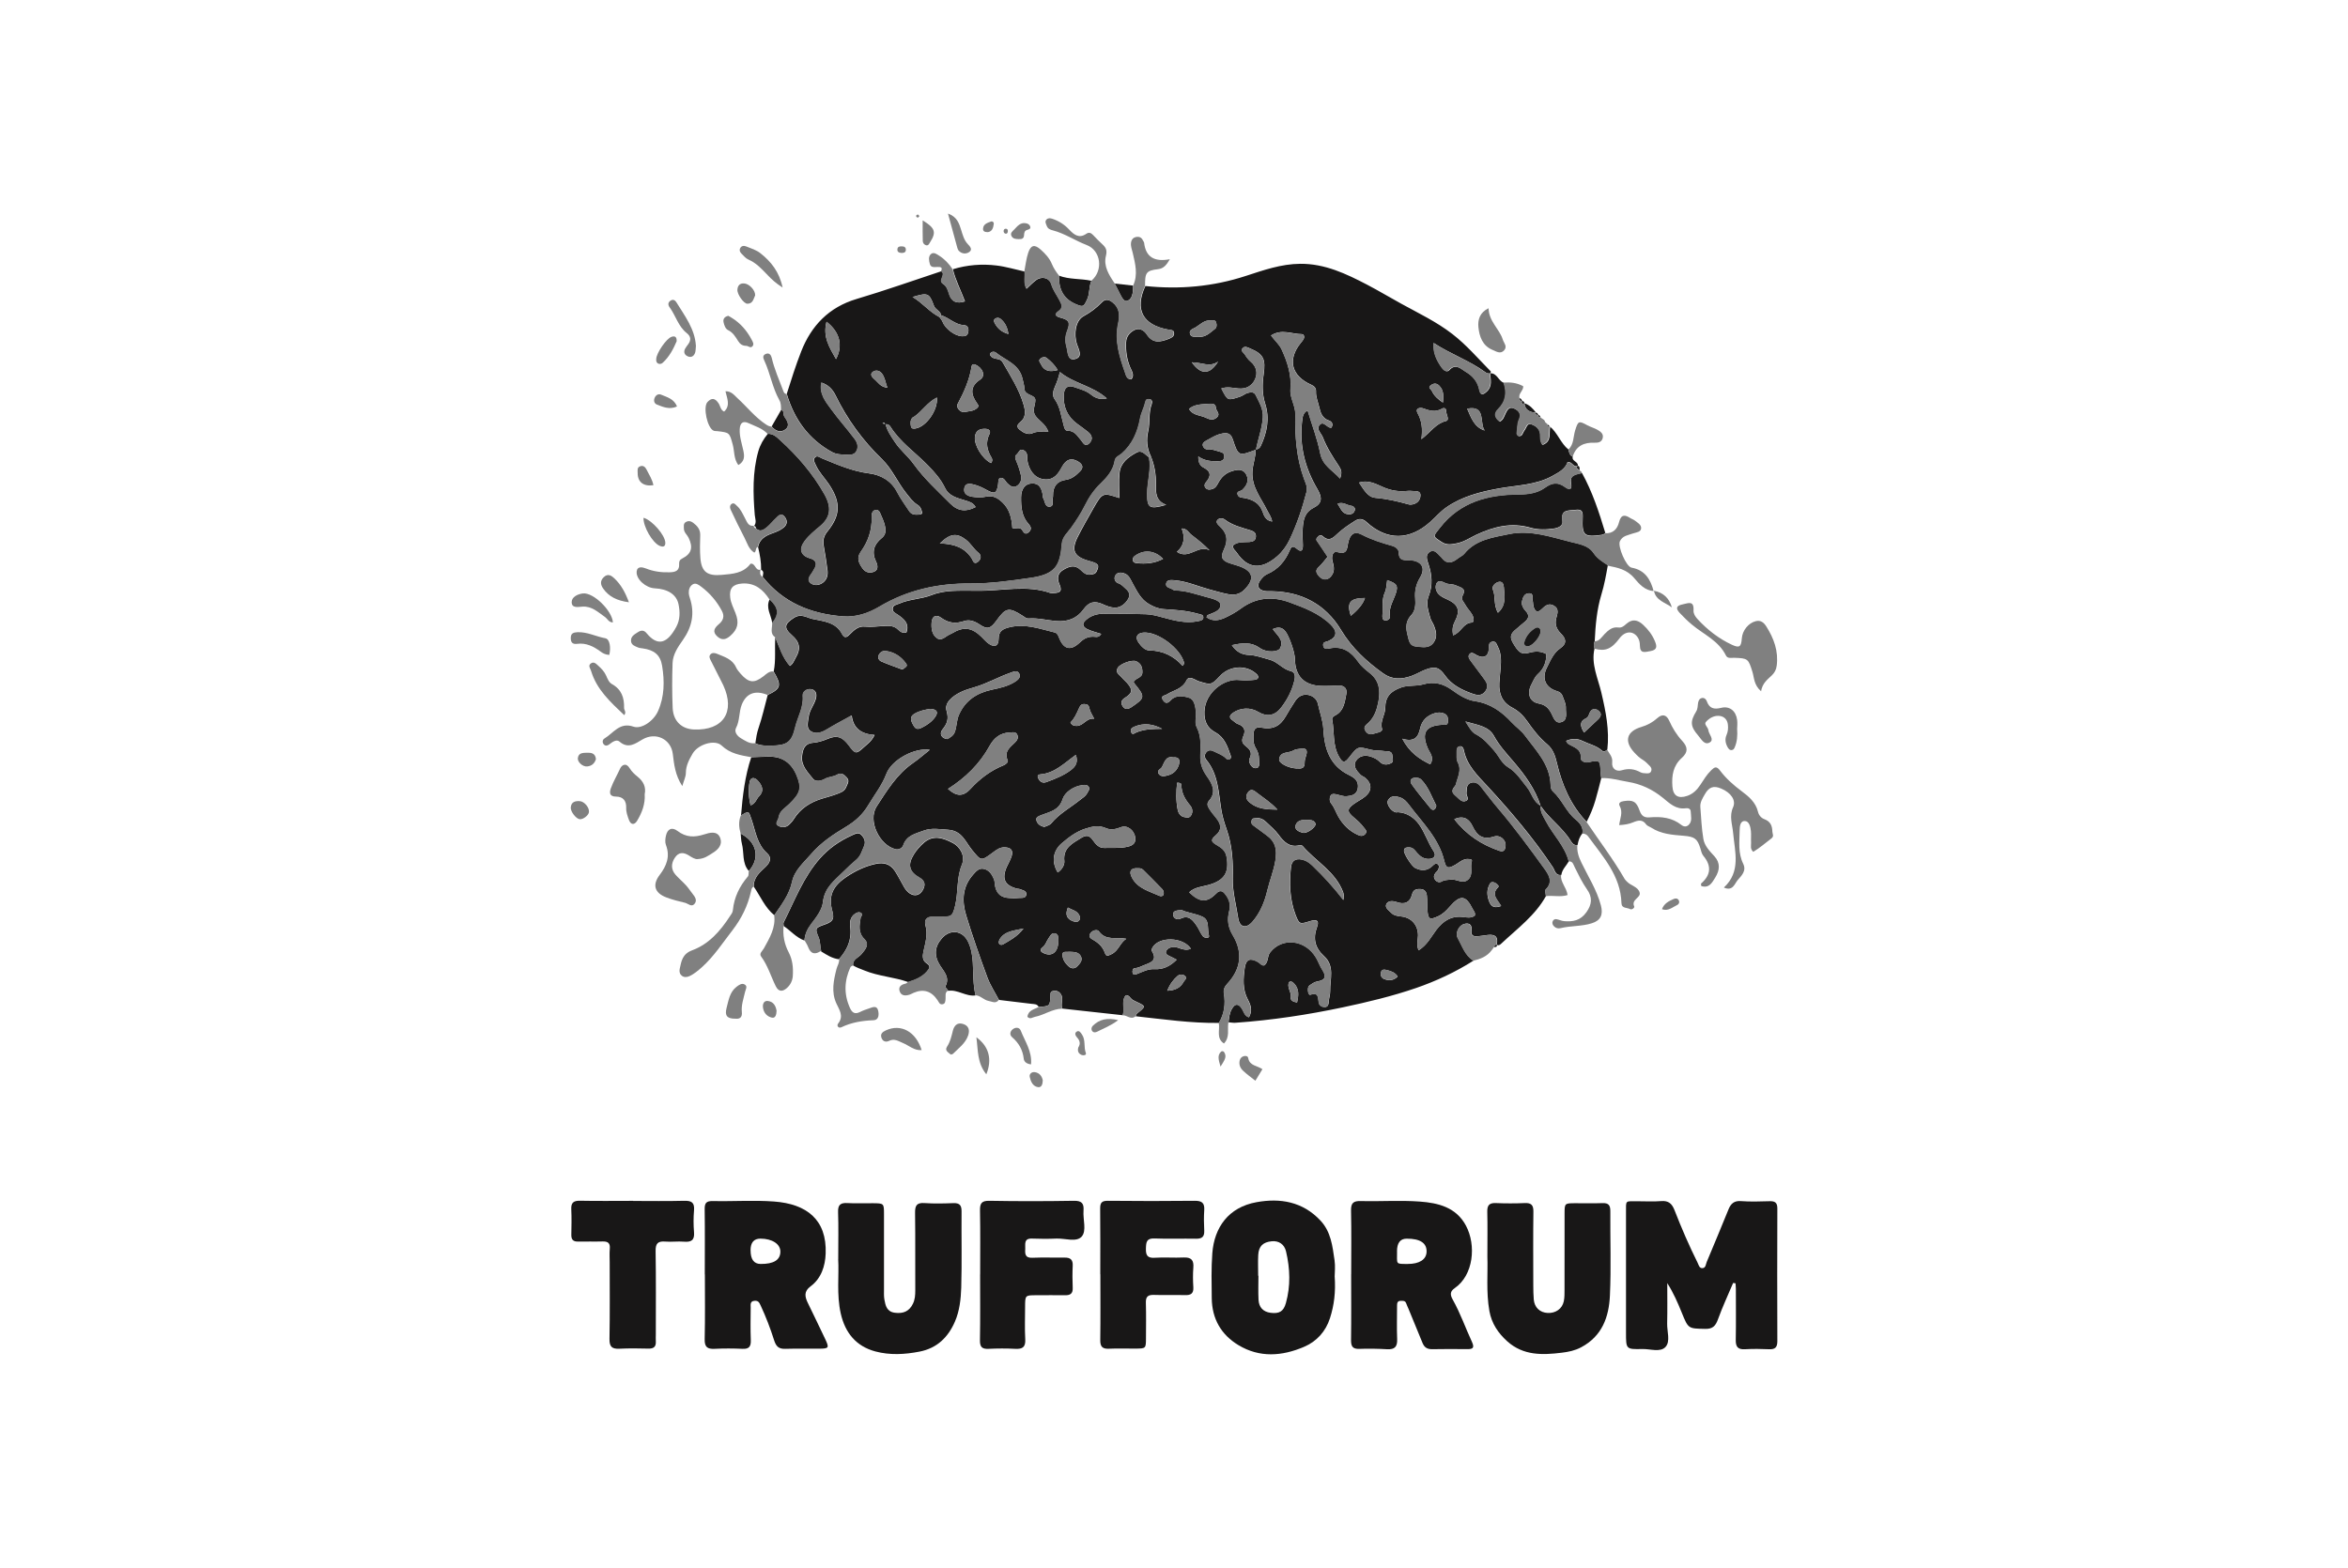 <svg xmlns="http://www.w3.org/2000/svg" id="Calque_1" viewBox="0 0 454.12 303.33"><defs><style>.cls-1{fill:#181717;}.cls-2{fill:gray;}</style></defs><path class="cls-1" d="m299.73,82.49c1.53,1.23,2.09,3.24,3.62,4.48.12.55.22,1.13.83,1.39-.24.9,1.11.92.98,1.75-.88.42-1.07-.89-1.98-.71-.46,1.34-1.67,1.97-2.9,2.65-3.27,1.83-6.99,1.81-10.51,2.46-3.6.67-6.99,1.53-10.04,3.64-1.18.82-2.08,1.89-3.12,2.82-3.97,3.57-8.36,3.65-12.31.02-.75-.69-1.45-.73-2.19-.26-1.16.74-2.33,1.5-3.33,2.43-.92.85-1.67,1.71-2.92.59-.47-.42-.81-.1-1.11.25-.34.39-.04.65.17.95.63.9,1.23,1.83,1.85,2.76-.56.67-1.07,1.39-1.71,1.98-.56.51-.59.9-.17,1.51.83,1.19,2.1,1.18,2.81-.09.49-.86.24-1.7.01-2.59-.21-.81.03-2.01.99-1.72,1.86.56,1.83-.66,2.03-1.7.34-1.74,1.2-2.44,2.64-1.69,1.89.99,3.9,1.61,5.9,2.18.84.24,1.25.77,1.26,1.26.03,1.45.67,1.53,1.94,1.52,1.88-.01,3.59,1.03,2.17,3.39-.78,1.29-1.04,2.58-.92,4,.09,1.15.02,2.39-.72,3.18-1.45,1.54-1,3.08-.55,4.76.23.85.62,1.29,1.49,1.37,1.18.1,2.43.44,3.3-.72.83-1.09.53-2.26.07-3.39-.19-.48-.54-.9-.67-1.39-.37-1.41-.92-2.77-.3-4.32.8-1.99.62-4.06-.05-6.09-.28-.84-.68-1.83.25-2.41.88-.55,1.47.32,2.05.88.05.05.12.1.16.15.96,1.36,2.03,1.22,3.19.27.4-.33.93-.52,1.25-.91,2.24-2.77,5.54-3.17,8.67-3.82,4.12-.85,8.02.53,11.94,1.51,1.6.4,3.41.65,4.41,2.14.73,1.09,1.75,1.69,2.76,2.36-.34,1.92-.68,3.83-1.26,5.72-.88,2.91-1.14,5.96-1.28,9-.21.47-.19.94-.04,1.42-.7,3.01.67,5.74,1.32,8.52.86,3.66,1.59,7.27,1.16,11.04-.34.2-.56.59-1.09.13-1.06-.93-2.48-1.21-3.73-1.83-1.01-.5-2.06-.48-3.15,0,.19.29.24.45.35.53,1.08.72,2.65.93,2.5,2.84-.03.4.62.94,1.51.75,2.19-.47,2.21-.38,2.32,1.98.02.37.08.74.12,1.1-.38,1.45-.72,2.9-1.15,4.34-.42,1.43-.99,2.8-1.68,4.12-3.08-3.21-4.75-7.14-5.75-11.38-.33-1.42-.76-2.69-1.89-3.64-1.49-1.25-2.7-2.78-3.79-4.36-.79-1.14-1.73-2.07-2.9-2.68-1.99-1.03-2.66-2.67-2.56-4.76.05-.97.18-1.93.25-2.89.11-1.42.16-2.83-.52-4.15-.26-.5-.4-1.23-1.22-.95-.6.21-.51.76-.53,1.29-.05,1.51-1.01,2.02-2.39,1.26-.46-.25-.92-.69-1.35-.18-.39.46-.03.96.29,1.39.79,1.06,1.58,2.11,2.37,3.18.58.78,1.16,1.54.42,2.58-.74,1.05-1.73.79-2.61.47-2.02-.73-3.92-1.67-5.23-3.52-1.12-1.58-1.92-1.79-3.74-1.11-.94.36-1.81.91-2.76,1.24-1.88.66-3.7.75-5.46-.52-3.21-2.31-6.03-4.89-8.12-8.37-3-4.98-7.63-7.43-13.48-7.51-.45,0-.91.03-1.34-.05-1.24-.25-1.55-1.07-.79-2.08.36-.47.75-.94,1.32-1.18,2.08-.9,3.45-2.48,4.32-4.52.32-.76.59-1.08,1.4-.39.99.84,1.21.17,1.18-.78-.04-1.04-.1-2.09-.03-3.13.11-1.63.33-3.11,2.14-4.03,1.61-.82,1.69-1.91.71-3.58-2.39-4.07-3.53-8.4-2.97-13.12.1-.83.15-1.66,1.07-2.1.86,2.84,1.88,5.5,2.43,8.26.48,2.42,2.37,3.26,3.84,4.9.43-1.13.25-1.7-.22-2.41-1.18-1.77-2.34-3.57-3.11-5.57-.3-.78-1.34-1.55-.64-2.37.8-.94,1.45.63,2.29.52.48-.76.02-1.24-.54-1.43-1.27-.43-1.57-1.54-1.81-2.57-.23-.99-.67-1.95-.62-3.01.03-.66-.32-1.04-.95-1.32-3.81-1.7-4.59-4.84-2.05-8.01.23-.29.5-.58.64-.91.16-.38.02-.86-.41-.86-1.91,0-3.88-1.07-5.93.26.73,1,1.59,1.7,2.07,2.73,1.12,2.44,1.92,4.95,1.69,7.63-.15,1.76.97,3.14.94,4.93-.08,4.19.21,8.38,1.67,12.41.29.79.74,1.61.5,2.56-.82,3.18-1.87,6.29-3.28,9.25-.58,1.21-1.38,2.33-2.4,3.21-2.98,2.58-5.63,2.55-7.83-.73-.27-.41-.83-.69-.69-1.39.91-.75,2.05-.58,3.14-.65.63-.04,1.19-.23,1.26-1,.06-.72-.36-1.04-1-1.24-1.73-.55-3.52-.95-5.02-2.1-.41-.32-1.09-.34-1.44.11-.32.41.07.84.41,1.14,1.45,1.31,1.76,2.67.86,4.56-.77,1.64-.27,2.23,1.5,2.76.49.15.99.29,1.47.46,2.73.96,3.04,2.5.98,4.56-.9.9-1.94,1.08-3.07.86-1.22-.23-2.41-.59-3.61-.91-2.25-.61-4.41-1.59-6.77-1.79-.63-.05-1.53-.17-1.67.64-.14.83.89.82,1.38,1.21.11.08.28.12.42.12,2.09.03,4.02.75,6.01,1.28,1.08.29,2.62.64,2.7,1.43.13,1.22-1.4,1.61-2.46,2.05-.11.04-.15.25-.24.43,1.18.85,2.41.63,3.58.09,1.06-.49,2.1-1.07,3.04-1.76,2.94-2.17,6.11-2.45,9.45-1.22,2.84,1.04,5.68,2.11,7.91,4.27,1.41,1.37,1.26,2.46-.41,3.21-.46.2-1.11.12-1,.88.11.78.76.64,1.22.55,2.55-.52,4.21.65,5.59,2.65.58.83,1.43,1.5,2.24,2.15,1.82,1.46,2.04,3.38,1.64,5.46-.29,1.53-.75,3.02-1.96,4.15-.41.38-1.02.73-.6,1.48.34.61.89.86,1.5.65.66-.22,1.93-.3,1.74-1.01-.4-1.51.62-2.64.63-4.01.01-2.17,1.04-3.25,3.14-3.98,1.38-.48,2.84-.18,4.19-.58,2.09-.62,3.89-.14,5.59,1.09,1.36.98,2.81,1.92,4.46,2.16,2.98.44,5.17,2.04,7.13,4.15.8.86,1.82,1.54,2.5,2.48,2.16,2.93,4.88,5.6,4.98,9.61.01.46.11.92.46,1.23,1.76,1.58,2.53,3.94,4.43,5.46.66.53,1.52,1.47,1.25,2.67-.56.63-.79,1.41-.93,2.22-.71.13-1.02-.3-1.36-.85-1.57-2.55-4.14-4.25-5.79-6.74-1.05-3.23-3-5.91-5.16-8.45-1.39-1.62-2.82-3.16-3.87-5.07-1.06-1.91-3.18-2.09-5.5-2.78.79,1.21,1.18,2.03,2,2.46,1.47.77,2.5,1.96,3.58,3.21.91,1.05,1.44,2.44,2.71,3.2,1.57.94,2.49,2.47,3.61,3.85.94,1.16,1.19,2.82,2.66,3.57-.16,1.18.5,2.05,1.01,3.02,1.38,2.64,3.66,4.76,4.41,7.75-.49.87-1.3,1.56-1.44,2.62-1.16.19-1.26-.93-1.65-1.5-3.74-5.61-8.08-10.73-12.64-15.67-1.91-2.06-3.96-3.99-4.55-6.91-.09-.42-.3-.92-.86-.79-.53.13-.54.68-.54,1.1,0,.67-.08,1.43.21,1.98.82,1.54-.03,2.87-.35,4.26-.06.27-.34.48-.49.74-.47.79.09,1.18.61,1.65.56.5,1.09,1.2,1.88.79.65-.33-.04-.99.03-1.51.09-.74-.06-1.6.79-1.93.76-.3,1.46.05,1.97.68,1.11,1.39,2.16,2.82,3.31,4.17,3.2,3.75,6.11,7.73,9,11.72.79,1.1,1.8,2.54.27,4.03-.21.2.01.85.03,1.29-2.09,3.76-5.52,6.27-8.57,9.13-.25.23-.53.55-.96.27q.53-2.15-1.71-1.88c-.73.09-1.47.23-2.2.25-.68.02-1.07-.23-.96-1.08.16-1.15-.44-1.61-1.47-1.28-.97.3-1.72,1.74-1.16,2.73.86,1.53,1.38,3.34,3.02,4.35-3.48,2.21-7.24,3.96-11.09,5.29-4.62,1.59-9.39,2.73-14.2,3.75-6.87,1.45-13.77,2.49-20.76,2.98-.44.03-.89-.06-1.33-.09.1-.89.19-1.79.64-2.58.63-1.1,1.28-1.11,1.97-.02.36.58.48,1.35,1.34,1.63.73-1.3.37-2.37-.22-3.46-1.04-1.94-.88-4.05-.59-6.1.24-1.71,1.08-1.98,2.59-1.12.41.24.71.79,1.24.61.79-.7.48-1.7,1.07-2.47,2.3-2.99,6.82-2.53,8.9,1.02.45.76.73,1.63,1.22,2.37.85,1.29.5,1.97-.95,2.2-.61.1-1.09.47-1.56.8-.53.37-.25,1.93.16,1.79,1.67-.58,1.47.58,1.64,1.5.11.6.63.87,1.14.88.67,0,.76-.54.8-1.11.05-.67.29-1.33.27-1.99-.05-2.31.95-4.82-1.19-6.77-1.72-1.56-2.19-3.35-1.35-5.61.47-1.25-.03-1.57-1.38-1.14-1.92.6-2.06.64-2.77-1.22-1.13-2.97-1.23-6.1-.89-9.22.16-1.47,1.23-1.86,2.65-1.32.64.24,1.12.65,1.61,1.12,2.08,2,4.02,4.13,5.88,6.54.08-.67.11-1.08-.06-1.53-1.49-3.97-5.26-5.92-7.84-8.93-.11-.13-.44-.16-.63-.12-1.92.44-2.98-.65-4-2.04-.65-.89-1.54-1.62-2.34-2.4-.55-.54-1.18-.92-2-.8-.33.05-.75-.09-.88.44-.11.42-.03.7.32.95.84.6,1.65,1.24,2.49,1.84,1.84,1.3,2.14,2.8,1.78,5.01-.33,1.97-1.09,3.78-1.54,5.69-.52,2.21-1.37,4.34-2.88,6.08-1.23,1.42-2.5,1.14-2.77-.71-.39-2.55-1.11-5.06-1.05-7.67.08-3.19-.08-6.31-1.16-9.41-.42-1.2-.83-2.49-1.04-3.79-.56-3.37-.57-6.9-2.92-9.74-.36-.44-.38-1,0-1.44.46-.54.98-.44,1.6-.13.79.4,1.64.67,2.27,1.35.18.19.52.28.79,0,.19-.2.11-.42.05-.62-.6-1.75-1.19-3.5-2.96-4.46-1.6-.87-2.17-2.19-2.11-4.02.11-3.65,3.82-6.49,6.84-6.1.95.12,1.94.05,2.89-.05.67-.07.93-.56.39-1.08-1.97-1.88-5.22-1.7-7.14.36-1.66,1.78-1.74,1.72-4.06,1.01-.74-.23-1.87-1.25-2.39-.17-.82,1.71-2.51,1.88-3.81,2.71-.43.28-1.3.22-.73,1.1.47.72.92.66,1.52.01,1-1.09,2.48-.79,3.55-.46,1.01.31,1.21,1.72,1.31,2.82.09.96-.3,2,.15,2.87.9,1.76.76,3.61.69,5.44-.06,1.56.38,2.8,1.3,4.09.95,1.35,1.9,2.96.41,4.66-.46.52-.37.99.01,1.59.4.63.86,1.19,1.33,1.76,1.06,1.29,1.13,2.37-.07,3.38-1.09.91-.83,1.26.19,1.87.84.5,1.67,1.01,1.9,2.24.56,3.06-.39,4.62-3.47,5.49-1.27.36-2.69.41-3.76,1.42,2.11,2.03,3.46,2.06,5.32.16.53-.54,1.06-.49,1.51.03.86.99,1.28,2.1.92,3.45-.43,1.63-.24,3.11.69,4.66,2.01,3.34,1.59,6.57-1.09,9.43-.51.54-.74,1.12-.63,1.81.34,2.03.1,3.95-.97,5.74-5.41.07-10.76-.71-16.12-1.29.11-.19.17-.43.32-.55,1.73-1.39,1.73-1.37-.18-2.27-.38-.18-.79-.33-1.09-.71-.83-1.07-1.23-.36-1.38.46-.17.94.18,1.93-.16,2.87-3.89-.43-7.78-.85-11.67-1.28-.4-.9.33-1.91-.3-2.81-.4-.58-.89-.73-1.53-.59-.32.07-.45.22-.46.59-.07,2.35-.08,2.35-2.3,2.47-.28-.58-.86-.52-1.35-.58-2.1-.27-4.21-.51-6.32-.76-.75-1.44-1.67-2.82-2.23-4.34-1.46-3.96-2.87-7.95-4.1-11.99-.85-2.77-.77-5.54,1.32-7.89.55-.62,1.12-1.33,2.04-1.14,1.03.2,1.6,1.03,1.99,1.96.2.48.15,1.01.27,1.52.34,1.46,1.26,2.08,2.65,2.16.59.04,1.2.08,1.79,0,.6-.07,1.53.17,1.57-.75.03-.66-.79-.78-1.33-.99-.13-.05-.3-.02-.44-.06-2.43-.62-3.04-1.93-2-4.25.31-.68.7-1.33.92-2.03.33-1.1-.09-1.68-1.31-1.72-1-.04-1.66.52-2.38,1.05-2.26,1.68-2.21,1.58-3.96-.54-1.27-1.54-1.94-3.74-4.62-3.91-1.64-.11-3.2-.41-4.78.18-1.56.59-3.28.91-3.92,2.85-.13.4-.75.9-1.45.74-3.15-.75-5.44-5.56-3.69-8.26,1.98-3.05,3.89-6.23,6.99-8.38,1.12-.77,2.14-1.68,3.3-2.59-2.83-.49-7.34,1.85-8.4,4.64-.85,2.24-2.32,4.08-3.52,6.09-1.03,1.74-2.48,3.07-4.23,4.12-2.47,1.48-4.9,3.08-6.79,5.29-1.42,1.66-3.22,3.13-3.7,5.38-.54,2.52-2.06,4.45-3.44,6.48-1.82-1.49-2.68-3.66-3.97-5.53-.06-1.75,1.16-2.77,2.27-3.81.91-.85,1.27-1.8.31-2.66-1.97-1.76-2.22-4.25-3-6.5-.59-1.71-.5-1.74-2.05-.8.32-3.82.75-7.61,1.98-11.27,1.19-.04,2.38-.1,3.57-.11,2.47-.01,4.24,1.24,5.23,3.65,1.01,2.46.72,3.42-1.46,5.54-.78.75-1.83,1.3-2.02,2.56-.08.54-.77,1.2-.17,1.58.65.42,1.55.47,2.23-.22.31-.31.6-.61.84-1,1.26-2.04,3.15-3.26,5.41-3.96.96-.3,1.95-.54,2.89-.9.73-.28,1.52-.51,1.86-1.39.25-.62.7-1.18.1-1.83-.53-.58-1.05-1.03-1.91-.52-.7.41-1.56.36-2.3.78-.7.41-1.81.63-2.31,0-1.02-1.29-2.36-2.56-2.12-4.46.16-1.27.45-2.38,2.2-2.52.85-.07,1.81-.35,2.7-.73,1.89-.81,2.91-.4,4.17,1.29,1.21,1.63,1.39,1.68,2.83.36.74-.67,1.61-1.27,2.12-2.43-2.5-.16-4.13-1.23-4.42-3.77-1.75.97-3.34,1.8-4.87,2.73-1.03.62-2.16.94-3.1.28-.87-.61-.47-1.76-.36-2.72.15-1.29,1.03-2.27,1.38-3.46.25-.85.1-1.77-.9-1.92-.8-.12-1.69.42-1.61,1.33.18,2.23-1,4.08-1.48,6.12-.65,2.75-1.53,3.42-4.43,3.48-1.11.02-2.24.05-3.28-.46.15-.99.28-1.97.62-2.95.72-2.09,1.19-4.25,1.77-6.39,2.58-1.22,2.75-1.85,1.16-4.54.45-2.19.16-4.42.31-6.63.81,1.92,1.41,3.95,2.83,5.55.64-.4.83-1.09,1.15-1.63,1.02-1.72.74-3.03-.77-4.33-1.64-1.43-1.41-2.19.43-3.36,1.38-.87,2.47,0,3.55.23,2.11.46,4.53.59,5.73,2.92.5.97,1.01.56,1.53.03.79-.8,1.65-1.59,2.85-1.47,1.28.13,2.52-.06,3.78-.12.96-.05,1.9-.07,2.69.72.37.36.91.77,1.6.53.62-1.73-.49-2.63-1.68-3.44-.43-.3-.98-.49-.98-1.09,0-.78.76-.82,1.26-1.04,2-.89,4.28-.87,6.26-1.65,2.67-1.06,5.36-.82,8.07-.85.3,0,.6,0,.89,0,4.69.08,9.43-1.21,14.07.46.13.05.3.02.44.01,1.11-.05,1.95-.18,1.27-1.71-.43-.97-.49-2.07.73-2.79,1.16-.69,2.21-1.08,3.36.01.52.49,1.06,1.04,1.94.9.53-.08.92-.09,1.2-.71.51-1.15.35-1.43-1.44-1.92-2.97-.81-3.59-2.03-2.25-4.68.93-1.83,1.94-3.62,2.96-5.4,1.82-3.18,1.83-3.18,5.08-2.1,0-1.67-.14-3.31.04-4.9.21-1.93,1.66-3.01,3.25-3.88,1.14-.63,1.67.45,2.44.87.47,2.38-.34,4.7-.35,7.06-.01,2.79.44,3.1,3.68,2.16-2.05-.77-2.01-2.32-1.98-3.89.03-1.93-.27-3.81-1.03-5.6-.73-1.53-.84-3.12-.47-4.76.39-1.73.04-3.55.69-5.26.14-.37.11-.93-.57-.95-.44-.01-.58.18-.68.63-.23,1.05-.79,2.01-.99,3.09-.49,2.63-1.48,5.01-3.58,6.84-.46.4-1.2.59-1.33,1.38-.3,1.83-1.45,3.16-2.72,4.39-1.29,1.24-2.27,2.69-3.06,4.29-.75,1.51-1.66,2.91-2.65,4.29-.69.96-1.7,1.73-1.81,3.18-.33,4.19-1.3,5.82-5.99,6.5-3.87.56-7.81,1.12-11.76,1.1-6.23-.04-12.07,1.24-17.5,4.46-2.11,1.25-4.49,2.1-7.11,1.89-6.21-.49-11.54-2.66-15.51-7.66.05-.49.36-1.05-.33-1.37h.03c.02-1.49-.24-2.94-.59-4.38.29-1.59,1.52-2.21,2.84-2.68.77-.28,1.52-.58,2.14-1.11.75-.64.72-1.43.12-2.13-.67-.78-1.17-.08-1.63.35-.59.55-1.1,1.2-1.72,1.72-.63.52-1.34,1.02-2.15.24.02-.3-.16-.44-.42-.5h.07c.52-.67.17-1.4.11-2.1-.33-4.13-.46-8.25.68-12.3.36-1.27,1-2.38,1.84-3.39,1.07-.07,1.73.62,2.44,1.26,3.37,3.07,6.31,6.49,8.55,10.47,1.37,2.45,1.2,4.37-.79,6.06-1.08.91-2.2,1.8-3.05,2.94-1.18,1.58-.78,2.84,1.02,3.35q1.82.52.76,2.18c-.16.25-.28.53-.46.76-.51.63-.88,1.4-.1,1.93.67.45,1.59.38,2.31-.17.79-.6.99-1.49.87-2.41-.2-1.54-.44-3.08-.71-4.61-.18-1.06-.09-1.89.68-2.85,2.28-2.82,2.94-5.34.24-9.27-.83-1.21-1.89-2.27-2.49-3.65-.21-.49-.57-.96-.15-1.41.46-.5.9-.02,1.38.17,2.95,1.21,5.84,2.49,9.1,2.9,2.22.28,4.29,1.39,5.44,3.65.66,1.29,1.54,2.46,2.33,3.67.49.75,1.25.69,2,.64.22-.01.53-.14.49-.34-.14-.6-.25-1.16-.93-1.57-.87-.52-1.47-1.39-2.13-2.2-1.7-2.12-2.76-4.73-4.69-6.59-3.74-3.62-6.73-7.71-9-12.36-.55-1.13-1.37-2.03-2.73-2.47-.44,2.23.83,3.7,1.89,5.16,1.43,1.97,3.07,3.79,4.53,5.74.48.64.81,1.47.38,2.31-.47.91-1.37.77-2.18.74-.88-.03-1.74-.06-2.57-.51-4.55-2.5-7.32-6.37-8.76-11.27.87-2.75,1.74-5.52,2.79-8.2,1.95-4.98,5.36-8.56,10.73-10.15,5.5-1.63,10.92-3.56,16.37-5.36,1.01.68-.73,1.77.38,2.47.73.46.91,1.26,1.17,2.04.47,1.44,1.51,1.83,3.03,1.32-.8-2.14-1.83-4.09-2.34-6.22,2.76-.84,5.6-1.07,8.44-.72,1.83.22,3.63.77,5.44,1.17.14,1.04-.26,2.15.36,3.34.7-.65,1.21-1.19,1.79-1.63,1.12-.87,2.63-.55,3.02.77.35,1.17,1.07,2.09,1.61,3.13.4.77.73,1.39-.21,2.05-.72.51-.79.96.3,1.25,1.77.47,2.02.9,1.34,2.67-.41,1.06-.37,2.09-.09,3.05.27.92.12,2.73,1.68,2.29,1.49-.41.67-1.83.33-2.84-.68-2.02-.25-4.59,1.22-5.41,1.32-.73,2.49-1.57,3.52-2.65.71-.76,1.37-.65,2.14-.05,1.4,1.09,1.43,2.53,1.1,4.05-.75,3.39.26,6.53,1.36,9.65.16.45.3,1.21,1.18,1.18.67-.88.02-1.66-.28-2.42-.62-1.54-.83-3.11-.75-4.75.06-1.19.76-1.96,1.7-2.4.93-.43,1.81.13,2.31.89,1.19,1.84,2.65,1.48,4.31.83.58-.23.95-.48.96-1.02.02-.74-.63-.66-1.13-.75-4.96-.91-6.52-3.89-4.43-8.43,6.61.69,13.08.12,19.42-1.95,3.43-1.12,6.84-2.32,10.54-2.35,4.76-.04,8.9,1.94,12.93,4.04,2.22,1.16,4.39,2.47,6.6,3.68,3.36,1.85,6.82,3.49,9.87,5.85,2.77,2.14,5.02,4.79,7.46,7.26.04.04-.08.24-.13.36-.39.1-.67-.03-1-.27-3.05-2.22-6.64-3.44-9.92-5.6-.13,2.01.62,3.4,1.54,4.74.37.54,1,1.02,1.46.53,1.3-1.42,2.31-.21,3.24.33,1.28.74,2.27,1.87,2.58,3.41.23,1.18.7,1.09,1.46.38,1.11-1.04.73-2.3.63-3.53,1.36-.08,1.58,1.49,2.65,1.84.67,1.93.43,3.63-1.1,5.14-.87.86-.57,1.72.34,2.39.7-.39.83-1.02,1.08-1.54.35-.72.71-1.42,1.62-1.04.86.36,1.55,1.03,1.07,2.08-.42.91-.34,1.87-.47,2.81-.02.15.18.43.33.47.17.05.48-.02.59-.16.23-.28.33-.66.55-.94.38-.48.48-1.48,1.36-1.16.81.29,1.57.82,1.68,1.86.07.71-.05,1.47.46,2.11,1.84-.68,1.17-2.31,1.47-3.55Zm-117.7-21.49c-.13-.87-1.11-1.04-1.41-1.88-.91-2.47-1.2-2.53-4.12-1.66,1.94,1.14,3.27,2.91,5.21,3.88.2.31.47.6.6.94.5,1.3,2.33,2.69,3.68,2.77.68.04,1.16-.09,1.29-.86.11-.71-.13-1.26-.85-1.29-1.72-.09-2.86-1.43-4.39-1.9Zm46.5,41.25l-.05-.1.06.08c.65,1.68.57,3.24-.93,4.52,2.33,1.63,4.15-1.49,6.34-.27-1.11-1.13-2.26-2.06-3.44-2.95-.63-.47-.99-1.36-1.98-1.28Zm-57.29-20.16c-.14-.18-.22-.55-.54-.18.19.05.38.09.58.14.31,1.33,1.09,2.4,1.83,3.52,1.03,1.55,2.51,2.7,3.59,4.2,2.04,2.84,4.62,5.18,7.07,7.64,1.52,1.53,3.11,1.65,4.92.69-.46-.88-1.27-1.05-2.16-1.33-1.42-.45-2.99-.78-3.76-2.39-.81-1.68-2.04-3.07-3.35-4.4-2.42-2.47-5.34-4.46-7.22-7.46-.19-.31-.54-.51-.96-.44Zm71.65,4.92c-3.28,1.25-3.39,1.28-4.44-1.97-.49-1.53-1.5-1.31-2.43-1.08-.97.24-1.86.83-2.76,1.31-.39.21-.79.54-.59,1.05.13.32.43.65.86.61.84-.08,1.58.25,2.36.45.61.16.95.37.89,1.02-.06.67-.54.82-1.11.83-1.3.02-2.59,0-3.9-.92-.04,1.12.32,1.79.98,2.13,1.47.75,1.54,1.64.52,2.82-.3.34-.44.81-.04,1.2.36.35.83.28,1.26.15.62-.2.9-.74,1.18-1.27.55-1.01,1.34-1.76,2.45-2.14,1.12-.38,2.3-.6,2.94.66.56,1.09.08,2.1-.8,2.92-.32.3-1.21.2-.86,1,.24.54.82.48,1.34.58,1.57.31,2.87.98,3.47,2.67.25.73.55,1.66,1.84,1.87-.18-.96-.65-1.52-.96-2.16-1.18-2.4-3.04-4.5-2.86-7.51.09-1.46.64-2.8.64-4.24.44-.1.76-.25.99-.74,1.22-2.63,1.74-5.32.84-8.15-.6-1.88-.57-3.8-.3-5.67.42-2.92,0-3.92-2.58-5-.47-.19-1.01-.54-1.44-.11-.57.55.17.9.4,1.28.3.5.67,1,1.12,1.37,1.14.95,1.37,2.23.84,3.41-.57,1.25-1.71,1.94-3.27,1.77-1.04-.11-2.14-.38-3.25,0,1.24,2.44,1.21,2.37,3.59,1.61.59-.19.99-.61,1.55-.75.61-.15,1.19-.23,1.53.47.66,1.37,1.48,2.63,1.36,4.32-.15,2.15-.94,4.14-1.33,6.22Zm-4.65,37.8c.9,1.37,2.08,1.86,3.26,1.9,1.44.05,2.7.57,4.03.91,1.58.41,2.53,1.85,4.14,2.23.78.18.88.94.67,1.83-.46,1.91-1.32,3.58-2.48,5.12-1.27,1.7-2.79,1.97-4.6.88-1.45-.87-3.38-.76-4.77.21-.76.53-.83,1-.03,1.53.31.2.57.52.91.63,1.26.42,1.62,1.22,1.09,2.39-.32.7-.3,1.27.33,1.78.83.67,1.55,1.26.87,2.6-.26.51.32,1.83,1.19,1.79.98-.04.64-1.13.65-1.82.01-.76-.27-1.48-.65-2.11-.54-.91-.43-1.86-.39-2.81.04-.91.52-1.27,1.5-1.09,2.22.42,3.62-.29,4.71-2.18.59-1.02,1.2-2.04,1.86-3.02.52-.78,1.3-1.26,2.26-1.17,1.05.1,1.9.81,2.1,1.74.35,1.64.97,3.21,1.06,4.91.19,3.77,1.24,7.07,4.96,8.88.27.13.52.28.77.44.88.56,1.11,1.44.88,2.35-.26,1.02-1.18,1.24-2.11,1.31-.61.05-1.17-.17-1.75-.3-.48-.12-1.13-.32-1.39.27-.19.44-.2,1.01.18,1.48.61.76.89,1.71,1.37,2.53.88,1.53,2.11,2.76,3.76,3.5.52.24.98.3,1.41-.15.55-.56-.07-1.02-.28-1.31-.52-.71-1.2-1.32-1.88-1.89-1.36-1.13-1.39-1.64.01-2.65.72-.52,1.55-.9,2.22-1.47,1.29-1.11,1.25-2.48-.04-3.56-.28-.23-.67-.35-.93-.6-.76-.76-1.53-1.72-.85-2.73.6-.89,1.66-1.18,2.88-.77.67.23,1.23.52,1.69.99.7.7,1.52.61,2.23.25.52-.26.25-.97.22-1.45-.06-.98-.94-.78-1.55-.87-.88-.14-1.81-.05-2.66-.27-2.47-.64-2.46-.68-4.09,1.41-.95,1.22-1.29,1.22-2.04-.09-1.26-2.22-.84-4.75-1.3-7.12-.1-.54.4-.72.79-.95,1.52-.91,1.64-2.55,1.94-4.02.21-1.04-.38-1.69-1.54-1.64-1.12.05-2.24.11-3.35.07-3.26-.11-5-1.91-5.05-5.15-.02-1.38-.96-3.92-1.57-4.99-.68-1.18-1.52-1.39-2.71-.85.75,1.14,2.22,2.04,1.43,3.68-.37.77-2.59.93-3.93-.02-1.68-1.19-3.33-1.01-5.42-.55Zm-25.26-2.18c-1.01-.34-1.95-.53-2.77-.96-.65-.35-1.08-.91-.23-1.68,1.05-.96,2.3-1.26,3.62-1.27,2.68-.02,5.36.03,8.04.11,1.09.03,2.13.32,3.2.61,2.2.59,4.48,1.23,6.85.74.47-.1,1-.19,1.04-.66.06-.66-.54-.64-1.06-.79-2.16-.62-4.38-.75-6.59-.89-1.08-.07-1.94-.45-2.86-.98-1.58-.92-2.29-2.45-3.11-3.92-.43-.77-.71-1.68-1.65-2.01-.66-.24-1.4-.24-1.76.43-.31.58-.04,1.28.59,1.48.62.2.97.66,1.4,1.02,1,.84.94,1.62.06,2.63-1.42,1.63-2.99,1.06-4.44.41-1.64-.74-2.71-.46-3.75.98-1.26,1.75-3.05,2.45-5.25,2.27-1.78-.14-3.53-.63-5.33-.5-.5.04-.79-.27-1.17-.51-2.69-1.72-3.27-1.61-5.08.91-1.13,1.56-1.75,1.8-3.29.75-.96-.65-1.98-.98-2.93-.66-1.69.57-3.05.42-4.52-.65-.99-.72-1.72-.25-1.81.95-.08,1.13.05,2.32,1.02,3.01.88.63,1.61-.28,2.37-.65.2-.1.41-.19.6-.3,2.19-1.32,3.79-1.12,5.65.7.48.47.92,1,1.46,1.37,1.09.73,1.86.39,1.86-.95,0-1.54.82-1.96,2.13-2.28,3.05-.74,5.85.32,8.7,1.01.54.13.7.62.91,1.14.88,2.16,2.22,2.47,3.97.8.9-.86,1.78-1.22,2.96-1.09.35.04.74.1,1.18-.58Zm86.1,3.91c-.01,1.54-.47,2.83-1.66,3.89-.57.51-.9,1.32-1.26,2.04-.86,1.68-.35,3.3,1.41,3.63,1.28.24,1.9.83,2.46,1.88.42.79.74,2.1,1.96,1.72,1.27-.39.82-1.78.86-2.73.04-.76-.36-1.55-.63-2.3-.17-.49-.49-.79-1.08-.96-2.24-.67-3.01-2.47-1.96-4.55.68-1.36,1.27-2.84,2.59-3.74,1.37-.94,1.09-1.89.14-2.84-.87-.86-1.24-1.79-.91-3.01.22-.84.59-1.78-.46-2.39-.97-.56-1.64-.05-2.32.63-.91.91-1.41.44-1.65-.6-.08-.36-.04-.76-.16-1.1-.17-.47.31-1.36-.69-1.33-.91.03-1.17.77-1.34,1.51-.17.73.22,1.4.62,1.82.98,1.01.59,1.67-.3,2.36-.41.31-.78.67-1.18,1-.92.76-1.79,1.39-.93,2.87,1.09,1.86,1.61,2.37,3.2,1.93,1.19-.33,2.28-.3,3.3.27Zm-103.3-24.41c.53.3,1.48-.33,1.93.44.38.66.72.9,1.3.35.54-.5.43-1-.06-1.54-1.35-1.47-1.48-3.33-1.46-5.19.02-1.62.8-2.62,2.09-2.66,1.57-.05,1.89,1.11,2.12,2.32.03.15-.04.33.03.44.4.63.31,1.86,1.35,1.72.84-.11.39-1.12.55-1.72.04-.14.04-.3.04-.44-.03-1.71.76-2.78,2.47-3.02,1.19-.17,1.99-.88,2.77-1.67.73-.74.43-1.34-.31-1.82-1.31-.85-2.4-.52-3.21.99-.72,1.35-1.55,2.55-3.33,2.41-1.61-.12-2.77-1.26-3.26-3.18-.11-.43-.15-.88-.14-1.32,0-.62-.34-1.03-.83-1.19-.66-.23-.8.54-1.17.84-.49.39-.28.87-.06,1.39.37.87.66,1.78.87,2.7.19.82-.1,1.61-.83,2.05-.67.41-1.24.01-1.77-.49-.44-.42-.66-1.24-1.52-1.07-.32.39-.24.85-.31,1.29-.27,1.72-.69,1.88-2.22,1.02-.77-.43-1.59-.82-2.43-1.03-.66-.16-1.62-.39-1.86.6-.29,1.17.61,1.62,1.53,1.76.87.13,1.8.17,2.65-.02,1.34-.3,2.26.25,3.16,1.1,1.42,1.34,1.79,3.05,1.93,4.94Zm78.59,81.72c1.69-1.06,2.42-2.63,3.43-3.96,1.28-1.67,2.84-2.75,5.11-2.49.77.09,1.62.28,2.32-.26.18-.54-.21-.9-.39-1.26-1.35-2.74-2.41-2.82-4.5-.42-.62.72-1.28,1.38-2.19,1.8-1.67.76-1.95.63-2.08-1.27-.06-.89-.01-1.79-.1-2.67-.07-.7-.35-1.27-1.22-1.32-.84-.06-1.43.14-1.65,1.03-.41,1.66-1.54,2-2.99,1.48-.81-.29-1.67-.25-1.99.41-.35.72.58,1.28,1.03,1.75.4.43,1.16.56,1.85.63,2.02.22,3.27,1.7,3.25,3.69-.01.87-.35,1.75.11,2.86Zm10.25-17.54c-1.39-.48-2.2.44-3.11.97-1.35.78-1.82.79-2.16-.66-1.05-4.45-4.27-7.48-6.85-10.93-.45-.6-.98-1.17-1.7-1.41-.86-.29-1.82-.44-2.36.56-.38.71.61,2.14,1.53,2.32.14.03.3-.04.44-.03,1.74.11,3.11,1.07,4.04,2.36,1.14,1.59,1.71,3.53,2.82,5.19.6.9.03,1.53-1.08,1.49-.89-.04-1.52-.48-2.09-1.13-.43-.49-.79-1.12-1.58-1.1-.44.01-.93-.04-.98.61-.06.65,1.5,3.02,2.13,3.35,1.25.65,2.4.6,3.43-.42.27-.26.6-.58.95-.3.41.33.25.81.02,1.21-.11.19-.31.32-.45.5-.29.38-.39.78-.12,1.23.34.54.9.68,1.35.41.56-.34,1.12-.27,1.7-.36,1.15-.18,2.34.94,3.4-.01,1.08-.97.28-2.44.73-3.6.02-.04-.03-.11-.08-.25Zm-101.28-13.69c1.58,1.42,2.88,1.61,4.35.01,1.85-2,3.89-3.55,6.39-4.56.4-.16.97-.61.82-.95-.79-1.73.47-2.56,1.44-3.51.42-.41.63-.86.44-1.38-.27-.75-.94-.53-1.52-.51-1.83.06-3.03,1.07-3.86,2.58-1.93,3.51-4.7,6.2-8.06,8.33Zm21.23,16.17c.8-.53,1.36-1.43,1.28-2.21-.28-2.56,1.56-3.4,3.23-4.45.88-.55,1.54-.64,2.25.36.53.74,1.14,1.6,2.29,1.56,1.34-.05,2.7.07,4.01-.15.94-.16,2.15-.43,1.93-1.91-.22-1.42-1.57-2.45-2.81-1.94-.97.39-1.93.56-2.78.19-1.42-.63-2.63-.38-4.03.07-1.81.58-3.19,1.65-4.58,2.83-1.71,1.45-2.04,3.6-.78,5.66Zm-21.32-25.81c.47-.32,1.16-.57,1.46-1.5.34-1.04.3-2.15.75-3.18,1.25-2.85,3.54-4.27,6.43-4.88,1.53-.32,3.05-.66,4.37-1.49.54-.34,1.25-.86.87-1.61-.39-.76-1.15-.36-1.75-.15-2.34.82-4.51,2.08-6.91,2.78-.91.26-1.83.54-2.68.95-1.52.74-3.18,2.04-2.73,3.59.48,1.65.12,2.51-.79,3.64-.65.81-.21,1.75.96,1.85Zm19.51-59.46c-.57-1.59-1.89-2.11-2.55-3.16-.62-1,.05-1.99.03-2.96-.02-1.13-2.07-.81-2.12-2.22-.02-.67-.22-1.29-.37-1.93-.64-2.83-3.3-3.54-5.17-5.06-.27-.22-1.05-.21-1.12.4.48,1.21,1.86.48,2.43,1.46,1.54,2.68,3.23,5.28,4.09,8.28.34,1.18.47,2.42-.62,3.29-1.06.85-.48,1.3.26,1.82.65.46,1.47.67,2.1.36.92-.44,1.86-.17,3.03-.27Zm2.22-11.55c-.25,1.11-.57,1.99-.96,2.86-.34.76-.55,1.7-.06,2.37,1.1,1.5,1.25,3.28,1.73,4.96.15.53.24,1.18.79,1.17,1.38-.02,1.86,1,2.59,1.82.36.41.74,1.41,1.55.67.81-.74.66-1.59-.19-2.27-.69-.55-1.41-1.06-2.12-1.58-1.88-1.38-2.68-3.27-2.57-5.56.07-1.4.75-1.98,2.03-1.52,1.09.39,2.26.65,3.21,1.43.77.63,1.67,1.05,3.09.76-2.79-2.49-6.38-2.85-9.09-5.12Zm76.05,50.95c1.6-.56,1.92-2.36,3.6-2.48.58-.04.39-1.03.1-1.53-.4-.7-1.02-1.28-1.39-2-.25-.48-.85-.97-.5-1.59.85-1.53-.26-1.61-1.26-2.07-.72-.32-1.46-.13-2.13-.49-.52-.28-1.31-.52-1.6.07-.31.62-.22,1.43.35,2.07.42.46.93.72,1.47.95,2.36,1.04,2.86,2.14,1.69,4.43-.45.88-.49,1.62-.33,2.64Zm-109.77-20.6c-.11-.87-.42-1.69-.79-2.49-.24-.53-.38-1.28-1.13-1.16-.72.12-.77.86-.75,1.44.07,2.46-.7,4.67-2.1,6.63-.88,1.23-.39,2.16.29,3.17.61.9,1.52,1.05,2.35.66.8-.38.62-1.26.3-1.93-.89-1.84-.41-3.33,1.1-4.54.6-.48.77-1.06.74-1.77Zm99.96,40.61c1.38,2.63,3.26,3.9,5.39,4.94.86-1.31-.08-2.21-.44-3.05-1.3-2.99-.51-4.43,2.77-4.6.5-.03,1.07.19,1.11-.65.02-.63-.03-1.19-.68-1.5-.64-.3-1.31-.27-1.96-.07-1.44.46-2.42,1.42-2.74,2.9-.35,1.64-1.06,2.73-3.45,2.02Zm-43.63,42.74c-.45-.23-.7-.37-.96-.5-.51-.26-1.36-.48-1.1-1.13.25-.62,1.06-.93,1.84-.81.28.04.56.16.83.25.7.25,1.4.39,2.12.06-1.51-2.3-6.2-2.41-7.44-.2-.1.18-.21.49-.12.62,1.25,1.97-.39,2.31-1.62,2.82-.53.22-1.05.49-1.67.53-.4.02-.5.54-.42.89.12.48.47.38.85.23,1.08-.41,2.14-1,3.33-.93,1.73.1,3.08-.57,4.36-1.84Zm-8.35-53.73c.35-.82,1.68-.7,1.7-1.87.02-1-.28-1.75-1.22-2.15-.82-.34-3.08.5-3.54,1.28-.56.93.31,1.31.74,1.83.33.4.74.73,1.08,1.12,1.12,1.28,1.05,1.93-.42,2.84-.76.46-.86,1.02-.45,1.65.45.7,1.07.59,1.71.16,2.63-1.76,2.67-2.01.61-4.51-.09-.11-.14-.24-.21-.36Zm43.61-38.57c.89,1.3,1.66,2.82,3.14,2.94,2.21.19,4.3.67,6.4,1.26.14.04.3.06.44.06,1.15-.06,1.89-.78,1.9-1.81,0-1-1.05-.75-1.72-.84-.36-.05-.74,0-1.11.02-1.49.11-2.83-.1-4.28-.71-1.37-.58-2.87-1.52-4.76-.93Zm-60.84,66.61c.41-.2,1-.32,1.29-.67,1.56-1.89,3.7-3.04,5.58-4.54.52-.41,1.08-.71,1.41-1.36.2-.4.56-.72.28-1.18-.28-.45-.79-.38-1.21-.33-1.76.19-3.42,1.43-3.82,2.66-.72,2.26-2.46,2.47-4.07,3.11-.52.21-1.11.39-1.04.91.11.75.71,1.24,1.59,1.41Zm26.72-31.16c.24-.36.32-.44.31-.49-.64-2.86-5.16-6.22-7.96-5.94-1.2.12-1.58.94-.87,1.93.53.74,1.24,1.51,2.1,1.52,2.58.03,4.65,1.04,6.42,2.98Zm-39.44-50.26c-.1-.18-.2-.37-.33-.55-1.21-1.71-1.4-3.24.61-4.57,1.15-.76.45-2.32-.96-2.92-.34-.15-.64.02-.69.32-.4,2.63-1.46,4.99-2.71,7.32-.38.72.61,1.73,1.36,1.55.9-.21,2.08-.1,2.72-1.15Zm91.98,79.92c2.35,3.06,5.28,4.93,8.71,6.12.99.34,1.16-.35,1.21-1.01.09-1.1-1.07-2.13-2.24-1.75-2.17.71-3.28-.16-4.17-2.05-.59-1.25-1.64-2.14-3.51-1.31Zm-6.37-73.5c1.83-1.4,2.79-3.04,4.75-3.52.81-.2.02-1.3.04-1.99.02-.46-.38-.65-.76-.42-1.27.75-2.45.42-3.72-.06-.48-.18-1.58-.06-1.03.95.81,1.48,1.01,3,.73,5.05Zm-54.91,82.99c-1.28-.06-1.7.6-1.06,1.82,1.13,2.14,3.39,2.64,5.36,3.54.25.11.64.06.75-.26.12-.36,0-.78-.25-1.05-1.23-1.28-2.48-2.53-3.74-3.78-.28-.28-.68-.27-1.05-.27Zm-2.17,13.65c-1.86-.39-3.93.49-5.31-1.47-.27-.39-1.31-.21-1.69.53-.34.67.25.93.67,1.18.99.58,1.79,1.34,2.18,2.43.3.86.6.63,1.28.32,1.38-.63,1.63-2.18,2.87-2.98Zm33.13-32.96c.85.1,1.42-.09,1.38-1.16-.02-.5.21-1.01.34-1.51.23-.88-.08-1.3-1.01-1.15-.51.08-1.1.08-1.51.35-.92.59-2.55.1-2.75,1.69-.1.77,1.71,1.68,3.3,1.79.07,0,.15,0,.25,0Zm-69.17-43.52c2.73.06,4.78.78,6.15,2.88.26.4.41,1.34,1.25.64.63-.53.65-1.25.05-1.73-.93-.74-1.47-1.8-2.43-2.53-1.72-1.31-3-1.25-5.02.73Zm-.58-28.23c-1.88.96-2.85,2.64-4.35,3.68-.12.08-.29.12-.38.22-.43.49-.39,1.09-.28,1.67.09.5.49.47.86.42,2.03-.29,4.4-3.52,4.16-5.99Zm26.88,69.13c-2.25,1.61-4.09,3.54-6.85,3.77-.71.06-.58.53-.33.95.35.59.84.78,1.51.54,1.65-.61,3.3-1.25,4.71-2.32.85-.64,1.48-1.49.95-2.94Zm20.5,30.03c-.97.06-1.81.07-1.68,1,.09.61.79.97,1.42.66,1.61-.78,2.37.29,3.12,1.36.46.65.72,1.46,1.22,2.06.31.37,1.34.43,1.17-.13-.37-1.23.16-2.97-1.19-3.63-1.34-.66-2.93-.77-4.07-1.32Zm39.71-63.83c-.13.79-.12,1.63-.43,2.33-.66,1.45-.37,2.97-.49,4.45-.03.37-.03.98.57,1.02.49.03.96-.38.89-.79-.3-1.75.73-3.11,1.19-4.63.41-1.35.09-1.77-1.74-2.38Zm-88.41,24.91c-.95.15-2.03.36-2.99.92-.9.52-.81,1.18-.35,2.04.47.89.8,1.16,1.82.63,1.02-.52,1.9-1.14,2.53-2.05.65-.94.29-1.51-1.01-1.54Zm50.08-58.05c.75,1.33,2.19,1.19,3.29,1.73.88.43,1.53.5,2.18-.15.63-.64-.24-1.18-.27-1.82-.04-.91-.96-.77-1.58-.72-1.23.09-2.52.07-3.61.96Zm-38.28,10.49c.28-.32.3-.72.1-1.03-.89-1.47-1.23-2.94-.41-4.58.31-.61-.09-.98-.74-1.01-1.09-.05-1.91.27-2.07,1.51-.21,1.62,1.43,4.31,3.12,5.11Zm86.12,66.29c-.89-1.72-1.51-3.63-2.94-5.08-.27-.28-.66-.32-1.04-.33-1.01-.03-1.23.64-.78,1.28,1.14,1.61,2.43,3.12,3.67,4.67.2.25.51.35.78.14.15-.12.18-.38.31-.68Zm-117.94-93.63c-.78,2.93.59,5.01,1.83,7.22,1.38-2.57.76-5.22-1.83-7.22Zm87.2,94.38c-1.3-1.42-2.66-2.24-3.9-3.2-.49-.38-1.17-1.07-1.83-.08-.53.79-.26,1.38.38,1.92,1.48,1.23,3.22,1.35,5.35,1.36Zm-19.4-5.2c-.19,1.73-.24,3.48.11,5.21.16.78.61,1.37,1.44,1.47.39.05.82.18,1.15-.35.47-.76.19-1.51-.21-1.98-.99-1.18-1.66-2.41-1.67-3.98,0-.28-.4-.39-.82-.37Zm-53.2-21.93c.18.02.45-.24.74-.47.33-.27.13-.55-.03-.76-.96-1.3-2.24-2.11-3.84-2.33-.63-.09-1.16.27-1.41.87-.22.5.14.98.47,1.13,1.26.56,2.57,1,4.07,1.57Zm57.25-64.36c1.43.21,2.31-.78,3.28-1.52.37-.28.36-.82.22-1.24-.18-.57-.69-.37-1.11-.39-1.2-.07-1.96.79-2.86,1.34-.52.31-1.35.49-1.07,1.31.22.66.98.49,1.54.5Zm-4.82,81.39c-1.42-.31-1.66.93-2.15,1.85-.23.44-1.12.65-.63,1.34.46.66,1.26.42,1.84.26,1.03-.28,1.77-1.03,2.07-2.08.23-.82.06-1.49-1.13-1.37Zm-81.71,9.28c.98-.37,1.09-1.21,1.6-1.72,1.08-1.07.66-2.12-.23-3.08-.68-.73-1.42-.62-1.58.31-.25,1.48-.18,2.97.2,4.49Zm66.44-16.76c-.4-.82-.8-1.37-.91-1.97-.12-.64-.35-.85-.98-.87-.67-.02-.84.36-1.07.87-.44.98-.87,1.98-1.63,2.69.31.63.82.67,1.21.67,1.32,0,1.87-1.59,3.39-1.39Zm13.32-30.93c-1.6-1.67-3.73-1.85-5.48-.55-.28.21-.37.42-.36.72.01.47.31.61.72.66,1.77.19,3.48.05,5.12-.82Zm-18.08,76.02c-.48.07-1.3-.15-1.35.38-.1.94.45,1.79,1.16,2.43.57.51,1.21.52,1.75-.07.44-.48.96-1.03.68-1.74-.4-1-1.36-.97-2.24-1Zm-2.17-2.12c-.07-.5.14-1.25-.62-1.43-.73-.18-.99.55-1.31,1-.38.52-.52,1.21-1.07,1.63-.85.65-.25,1.01.29,1.24,1.57.66,2.72-.37,2.7-2.44Zm85.02-63.47c1.67-1.49,1.27-3.27,1.14-4.96-.05-.6-.29-1.23-1.11-.98-.67.21-1.24.89-1.01,1.45.57,1.36.07,2.89.98,4.49Zm16.67,23.16c.99-.93,1.85-1.72,2.7-2.53.56-.53.78-1.15.07-1.69-.78-.59-1.42-.3-1.76.55-.16.41-.2.73-.72.97-1.12.51-1.14,1.42-.3,2.71Zm-16.05,33.58c-.63-1.18-2.06-2.22-.57-3.64.25-.23-.24-.64-.55-.82-.33-.19-.79-.28-1.01.08-.72,1.16-.65,2.38-.14,3.61.42,1.03,1.14,1.17,2.26.77Zm-3.18-91.99c-1.06-1.43.33-4.98-3.39-4.22.77,1.74,1.35,3.56,3.39,4.22Zm-32.7,76.13c-.15-.61-.68-.77-1.3-.8-1.04-.05-2.24-.08-2.58,1.09-.23.79.68,1.22,1.41,1.4.74.19,2.38-.93,2.48-1.69Zm6.8-40.29q2.24-1.82,2.74-3.45c-2.87.03-3.58.84-2.74,3.45Zm-63.3,60.5c-1.98.43-3.59.5-4.57,2.02-.15.23-.25.58-.18.82.09.3.5.39.75.25,1.32-.78,2.74-1.45,4-3.09Zm27.81,12.03c1.52-.06,2.55-.56,3.17-1.74.17-.31.78-.68.26-1.12-.43-.37-1.05-.33-1.44,0-.81.7-1.47,1.56-1.99,2.85Zm4.75-121.57c1.75,2.46,3.48,2.44,5.08-.15-1.64,1.19-3.25.12-5.08.15Zm48.57,7.79c.12-1.22.18-2.39-.73-3.28-.45-.44-.93-.53-1.53-.14-.82.54-.04.8.13,1.19.44.97,1.22,1.61,2.13,2.23Zm-54.32,63.11c-1.75-.94-3.54-1.2-5.42-.39-.48.21-.75.49-.58.99.25.71.66.25,1.03.09,1.59-.66,3.27-.67,4.97-.69Zm-53.14-66c-.38-1.04-.47-1.97-1.05-2.73-.5-.66-1.24-.71-1.75-.34-.61.44-.23,1,.28,1.42.72.59,1.18,1.54,2.52,1.65Zm32.96-3.41c-.61-1-1.33-1.7-2.12-2.32-.37-.29-.79-.23-1.2.08-.53.42-.1.75.06,1.1.63,1.38,1.73,1.55,3.26,1.14Zm46.28,122.35c.3-1.34.46-2.63-.62-3.72-.32-.32-.88-.58-1.03.06-.21.93.61,1.75.45,2.78-.08.51.56.8,1.19.88Zm7.82-96.49c.62.84.84,1.95,2.12,2.05.64.05,1.02-.23,1.21-.71.21-.52-.27-.89-.66-.93-.85-.1-1.58-.84-2.67-.4Zm-63.65-32.83c-.19-1.38-.69-2.25-1.51-2.93-.28-.23-.71-.28-1.04-.05-.4.28-.21.68-.03.99.53.91,1.26,1.61,2.58,1.99Zm11.5,110.97c-.56,1.38-.19,2.2,1,2.63.42.15.92.25,1.22-.2.28-.42.09-.84-.18-1.23-.46-.64-1.22-.75-2.04-1.21Zm63.79,13.32c-.5-.78-1.27-1.03-2.04-1.22-.47-.12-1.06-.25-1.2.48-.11.56.11,1.04.65,1.25.95.36,1.83.27,2.6-.5Z"></path><path class="cls-1" d="m335.2,248.2c-.98,2.33-2.06,4.63-2.92,7.01-.46,1.28-1,1.92-2.49,1.88-3.26-.07-3.25.01-4.51-3.1-.79-1.94-1.61-3.86-2.82-5.75,0,2.6.04,5.21-.02,7.81-.04,1.54.67,3.47-.32,4.54-1.01,1.09-2.96.36-4.49.4-3.15.07-3.15.02-3.15-3.13,0-7.75,0-15.49,0-23.24,0-2.54-.22-2.2,2.3-2.22,1.49-.01,2.99.1,4.47-.03,1.45-.13,2.12.49,2.62,1.77,1.34,3.45,2.81,6.84,4.46,10.16.23.47.33,1.09.96,1.04.63-.05.62-.77.8-1.19,1.45-3.4,2.83-6.83,4.24-10.24.43-1.03,1.06-1.64,2.36-1.54,1.85.14,3.72.07,5.59.02,1.02-.03,1.47.29,1.47,1.39-.03,8.57-.03,17.13,0,25.7,0,1.15-.41,1.6-1.57,1.55-1.56-.07-3.13-.09-4.69,0-1.41.09-1.81-.52-1.78-1.83.06-3.28.02-6.55.02-9.83,0-.37-.05-.73-.07-1.1-.15-.02-.3-.04-.44-.06Z"></path><path class="cls-1" d="m261.33,246.51c0-4.1.06-8.19-.03-12.29-.03-1.49.45-1.9,1.91-1.86,3.8.1,7.61-.18,11.39.1,3.54.26,7.02,1.09,8.92,4.65,2.03,3.8,1.47,9.6-2.17,12.1-.92.63-.91,1.27-.38,2.22,1.47,2.62,2.46,5.47,3.72,8.19.58,1.26.05,1.4-.99,1.39-2.23-.02-4.47-.04-6.7.01-.97.02-1.54-.36-1.88-1.22-.9-2.21-1.81-4.42-2.72-6.62-.14-.34-.31-.67-.43-1.02-.19-.57-.66-.5-1.09-.49-.63,0-.68.47-.68.93,0,2.16-.07,4.32.02,6.48.06,1.47-.48,2.03-1.94,1.95-1.78-.1-3.58-.14-5.36-.07-1.32.05-1.63-.49-1.62-1.71.06-4.24.02-8.49.02-12.73Zm8.87-4.41c.03,2.52-.39,2.43,2.07,2.43,2.25,0,3.57-.85,3.64-2.31.08-1.72-1.23-2.6-3.86-2.58q-1.86.01-1.86,2.46Z"></path><path class="cls-1" d="m136.31,246.55c0-4.17.04-8.34-.02-12.52-.02-1.19.21-1.7,1.56-1.67,3.95.09,7.92-.2,11.85.09,6.31.46,10.24,3.51,9.99,10.07-.09,2.41-.84,4.8-2.93,6.35-1.31.97-1.1,2-.53,3.18,1.13,2.36,2.29,4.7,3.4,7.07.76,1.62.66,1.78-1.05,1.8-2.24.03-4.47-.04-6.71.03-1.26.04-1.77-.47-2.15-1.66-.72-2.27-1.57-4.5-2.58-6.67-.3-.64-.46-1.01-1.19-.96-.93.06-.76.76-.76,1.32-.02,2.09-.06,4.17.02,6.26.05,1.23-.3,1.78-1.62,1.71-1.78-.08-3.58-.09-5.36,0-1.42.07-1.98-.34-1.94-1.88.1-4.17.04-8.34.04-12.52Zm8.86-4.67q-.01,2.64,1.94,2.65c2.54.02,3.82-.78,3.82-2.39,0-1.47-1.58-2.5-3.85-2.51q-1.91,0-1.92,2.25Z"></path><path class="cls-1" d="m258.13,246.83c.23,3.16-.11,5.71-.9,8.18-.83,2.58-2.56,4.51-5.03,5.56-4.24,1.81-8.57,2.14-12.67-.33-3.36-2.02-5.12-5.1-5.17-9.08-.03-2.9-.11-5.8.11-8.71.38-4.98,3.12-8.89,8.55-9.87,4.56-.83,8.92-.12,12.35,3.54,2.06,2.19,2.34,4.97,2.74,7.7.17,1.17.03,2.38.03,3.01Zm-14.79-.02s.03,0,.05,0c0,1.56-.06,3.12.02,4.67.08,1.42.87,2.31,2.33,2.5,1.67.21,2.5-.24,2.96-1.88.93-3.31.81-6.67.03-9.99-.33-1.43-1.45-2.1-2.76-1.97-1.7.16-2.53.96-2.62,2.66-.07,1.33-.01,2.67-.01,4.01Z"></path><path class="cls-1" d="m287.67,243.12c0-3.32.05-6-.02-8.68-.03-1.25.38-1.74,1.66-1.69,1.86.08,3.73.08,5.59,0,1.27-.06,1.69.41,1.67,1.67-.06,4.77-.03,9.53-.02,14.3,0,.89.02,1.79.09,2.68.13,1.54,1.17,2.53,2.68,2.61,1.54.08,2.82-.79,3.13-2.26.15-.72.14-1.48.14-2.22.01-4.91,0-9.83.01-14.74,0-1.98.03-2,1.96-2.01,1.79-.02,3.58.05,5.36-.02,1.2-.05,1.54.43,1.53,1.57-.04,5.44.17,10.88-.08,16.31-.19,4.12-1.48,7.84-5.56,10.01-1.22.65-2.49.9-3.74,1.05-3.73.46-7.44.59-10.55-2.2-1.79-1.61-3.03-3.47-3.46-5.86-.66-3.7-.27-7.43-.39-10.51Z"></path><path class="cls-1" d="m162.12,243.58c0-3.42.07-6.25-.03-9.08-.05-1.42.48-1.83,1.82-1.75,1.63.1,3.28.01,4.92.03,2.11.02,2.14.02,2.14,2.1.01,4.85,0,9.69,0,14.54,0,.67-.04,1.35.08,2.01.21,1.18.47,2.34,2.02,2.54,1.64.21,2.77-.27,3.49-1.73.4-.81.46-1.68.46-2.59-.03-4.99.03-9.99-.04-14.98-.02-1.42.3-2.03,1.84-1.92,1.86.13,3.73.08,5.59.01,1.17-.04,1.57.42,1.56,1.57-.04,4.92.08,9.84-.06,14.76-.07,2.23-.32,4.53-1.23,6.61-1.31,3.01-3.44,5.13-6.85,5.79-2.87.56-5.75.71-8.54-.04-3.69-.99-5.83-3.57-6.68-7.32-.84-3.7-.31-7.43-.5-10.56Z"></path><path class="cls-1" d="m158.82,184.01c-.23-.86-.13-1.77-.48-2.62-.72-1.74-.7-1.87,1.09-2.49,1.29-.45,2.06-.85,1.57-2.54-.84-2.94.02-4.87,2.59-6.62,1.78-1.22,3.72-2.16,5.83-2.61,1.43-.3,2.74-.03,3.66,1.39.65,1,1.17,2.06,1.76,3.08,1.07,1.85,2.74,2.12,3.61.65.55-.94.54-1.8-.59-2.43-2.04-1.14-2.34-2.5-1.13-4.49.55-.9,1.25-1.68,2.04-2.35,1.85-1.53,3.72-.81,5.52.12,1.42.73,2.43,2.55,1.76,4.17-1.09,2.61-.68,5.37-1.33,8-.48,1.93-.64,2.13-2.69,2.11-.52,0-1.04.02-1.56,0-1.19-.07-1.78.58-1.48,1.63.52,1.82-.04,3.48-.41,5.18-.18.86-.16,1.67.63,2.18.85.55.59.98.06,1.59-.97,1.12-2.25,1.61-3.59,2.04-2.78-.99-5.78-1.12-8.53-2.26-.73-.3-1.48-.55-2.16-.96-.11-1.21,1.03-1.49,1.62-2.19.73-.87,1.62-1.86.57-2.9-1.28-1.28-.95-2.68-.74-4.12.05-.31.55-.61.11-.92-.39-.28-.79-.14-1.2.14-.93.65-1.03,1.64-.91,2.57.32,2.48-.61,4.45-2.2,6.22-1.3-.16-2.37-.86-3.45-1.53Z"></path><path class="cls-1" d="m189.57,246.55c0-4.1.05-8.2-.03-12.3-.03-1.39.25-1.97,1.82-1.94,5.44.1,10.89.09,16.33,0,1.54-.03,1.98.52,1.87,1.93-.13,1.7.64,3.87-.35,4.99-1.03,1.16-3.24.31-4.93.39-1.56.07-3.13.06-4.7,0-1.62-.05-1.24,1.1-1.29,2.01-.06.97-.02,1.76,1.36,1.7,2.08-.09,4.18,0,6.26-.03,1.14-.02,1.62.43,1.56,1.59-.07,1.41-.06,2.83,0,4.25.05,1.09-.44,1.46-1.46,1.44-1.86-.03-3.73,0-5.59,0-2.15,0-2.15.01-2.16,2.24,0,2.09-.09,4.18.03,6.26.09,1.55-.53,1.95-1.95,1.87-1.71-.09-3.43-.08-5.14,0-1.25.06-1.69-.34-1.67-1.65.08-4.25.03-8.5.03-12.75Z"></path><path class="cls-1" d="m212.8,246.53c0-4.24.03-8.49-.02-12.73-.01-1.17.36-1.5,1.53-1.49,5.59.06,11.17.06,16.76,0,1.32-.01,1.93.37,1.84,1.78-.09,1.33-.07,2.68,0,4.02.05,1.18-.47,1.56-1.59,1.54-2.68-.05-5.37.06-8.04-.05-1.55-.06-1.61.73-1.65,1.92-.04,1.3.26,1.91,1.71,1.81,1.85-.12,3.73.04,5.58-.05,1.49-.07,2,.53,1.88,1.97-.1,1.26-.08,2.53,0,3.79.07,1.2-.47,1.55-1.59,1.52-2.01-.06-4.02.03-6.03-.04-1.14-.04-1.6.33-1.56,1.52.07,2.31.03,4.62.02,6.92-.01,1.92-.03,1.93-2.03,1.95-1.71.01-3.43-.06-5.14.02-1.27.06-1.69-.42-1.67-1.68.06-4.24.02-8.49.02-12.73Z"></path><path class="cls-1" d="m122.45,232.34c3.28,0,6.56.06,9.84-.03,1.41-.04,2.07.29,1.94,1.84-.12,1.41-.12,2.84,0,4.24.13,1.56-.55,1.95-1.96,1.83-1.18-.1-2.39.08-3.58-.02-1.44-.12-1.92.35-1.89,1.85.09,5.37.04,10.73.04,16.1,0,.45-.03.9,0,1.34.07,1.06-.41,1.45-1.46,1.42-1.86-.05-3.73-.07-5.59.02-1.44.07-1.94-.4-1.91-1.91.09-4.92.04-9.84.04-14.76,0-.89-.06-1.8.02-2.68.1-1.12-.39-1.43-1.42-1.4-1.56.05-3.13-.02-4.7.02-.96.03-1.34-.38-1.32-1.32.03-1.64.07-3.28-.01-4.92-.06-1.28.43-1.68,1.69-1.66,3.43.07,6.86.02,10.29.02Z"></path><path class="cls-1" d="m310.47,103.1c-.21.23-.46.34-.77.38-3.33.45-3.74.11-3.59-3.32.05-1.13-.1-1.71-1.41-1.53-1.33.18-2.91-.16-2.51,2.16.16.91-.78,1.33-1.67,1.46-1.49.22-3.08.25-4.45-.15-3.75-1.09-7.12-.23-10.49,1.33-1.25.58-2.41,1.4-3.8,1.67-1.01.2-1.95.41-2.95-.25-1.81-1.18-1.69-1.01-.32-2.77,3.93-5.03,9.34-6.41,15.3-6.44,1.84-.01,3.57-.27,5.05-1.33,1.32-.95,2.46-1.11,3.82-.11.88.64,1.43.61,1.17-.82-.28-1.56,1.1-1.59,2.11-1.88,2.03,3.66,3.31,7.61,4.51,11.58Z"></path><path class="cls-1" d="m151.56,179.14c0-.22-.09-.49,0-.66,2.15-4.27,3.83-8.81,7.07-12.45,1.69-1.9,3.75-3.32,6.07-4.38.64-.29,1.27-.69,1.82-.17.59.56.98,1.35.6,2.21-.41.93-.66,1.95-1.51,2.66-.85.72-1.67,1.48-2.46,2.27-1.69,1.7-3.67,3.08-3.98,5.89-.16,1.51-1.28,2.96-2.28,4.26-.73.95-1.22,1.99-1.3,3.19-1.61-.57-2.67-1.91-4.04-2.82Z"></path><path class="cls-1" d="m183.37,191.67c-.13-.34-.64-.6-.46-.96.78-1.62-.3-2.69-1.06-3.87-1.23-1.91-1.12-3.64.3-5.28,1.6-1.85,3.98-1.59,5.06.59.62,1.27.86,2.68.94,4.07.12,2.12.03,4.26.53,6.36-1.86.26-3.44-1.18-5.3-.9Z"></path><path class="cls-1" d="m211.1,54.31c-.53,1.14-.29,2.44-.84,3.62-.67,1.45-.77,1.52-2.24.89-2.45-1.06-3.27-3-3.21-5.49,2.03.77,4.21.54,6.29.99Z"></path><path class="cls-1" d="m143.24,161.26c3.35,1.73,3.7,4.96,1.58,7.24-1.35-1.54-.87-3.54-1.34-5.31-.17-.62-.16-1.29-.23-1.94Z"></path><path class="cls-1" d="m151.08,79.3c.7.19.35.88.61,1.26.55.81,1.18,1.75.23,2.5-.91.71-1.93.35-2.67-.57.61-1.07,1.22-2.14,1.84-3.2Z"></path><path class="cls-1" d="m219.15,55.24c0,.07,0,.15,0,.22,0,1.12-.13,2.49-1.22,2.76-.71.17-1.21-1.19-1.64-2-.24-.45-.47-.9-.7-1.36,1.19.13,2.37.26,3.56.39Z"></path><path class="cls-1" d="m297.07,79.83c-1.2-.06-2.09-.48-2.26-1.82,1,.3,1.66,1.02,2.26,1.82Z"></path><path class="cls-1" d="m305.51,91.01c-.28-.24-.77-.39-.39-.92.51.14.35.57.39.92Z"></path><path class="cls-1" d="m288.51,183.84c.17-.22.33-.45.5-.67-.17.22-.33.45-.5.67Z"></path><path class="cls-1" d="m294.39,77.6c-.46.07-.46-.27-.5-.57.31.07.43.3.5.57Z"></path><path class="cls-1" d="m294.84,78.03c-.54.23-.57-.07-.49-.48.28.03.45.19.49.48Z"></path><path class="cls-1" d="m297.52,80.29c-.31-.01-.64-.01-.48-.49.25.08.41.24.48.49Z"></path><path class="cls-1" d="m297.94,80.74c-.29-.04-.5-.15-.46-.49.25.07.42.23.46.49Z"></path><path class="cls-1" d="m299.31,82.09l-.46-.41.46.41Z"></path><path class="cls-1" d="m299.76,82.52c-.46.14-.43-.22-.49-.48.16.16.33.32.49.48Z"></path><path class="cls-1" d="m288.97,183.22c.05-.28.2-.47.5-.49.16.5-.18.49-.5.49Z"></path><g><path class="cls-2" d="m147.44,111.56c3.96,5,9.3,7.17,15.51,7.66,2.63.21,5-.64,7.11-1.89,5.43-3.22,11.27-4.5,17.5-4.46,3.95.03,7.89-.54,11.76-1.1,4.69-.68,5.67-2.31,5.99-6.5.11-1.45,1.13-2.22,1.81-3.18.98-1.38,1.9-2.78,2.65-4.29.79-1.6,1.77-3.05,3.06-4.29,1.28-1.23,2.43-2.55,2.72-4.39.13-.79.87-.98,1.33-1.38,2.11-1.83,3.09-4.2,3.58-6.84.2-1.08.76-2.04.99-3.09.1-.45.24-.65.68-.63.67.02.71.58.57.95-.65,1.71-.3,3.53-.69,5.26-.37,1.64-.27,3.23.47,4.76-.11.09-.21.18-.31.27-.77-.42-1.3-1.5-2.44-.87-1.59.87-3.03,1.96-3.25,3.88-.18,1.6-.04,3.23-.04,4.9-3.24-1.08-3.26-1.08-5.08,2.1-1.02,1.78-2.03,3.57-2.96,5.4-1.34,2.65-.72,3.87,2.25,4.68,1.8.49,1.96.77,1.44,1.92-.28.62-.67.63-1.2.71-.88.14-1.42-.41-1.94-.9-1.15-1.09-2.2-.7-3.36-.01-1.22.72-1.16,1.82-.73,2.79.67,1.53-.16,1.66-1.27,1.71-.15,0-.31.04-.44-.01-4.64-1.67-9.38-.39-14.07-.46-.3,0-.6,0-.89,0-2.71.03-5.4-.21-8.07.85-1.98.78-4.26.76-6.26,1.65-.5.22-1.26.26-1.26,1.04,0,.6.55.79.98,1.09,1.2.82,2.31,1.71,1.68,3.44-.69.24-1.24-.16-1.6-.53-.8-.79-1.73-.76-2.69-.72-1.26.06-2.5.25-3.78.12-1.2-.12-2.05.67-2.85,1.47-.52.53-1.03.94-1.53-.03-1.2-2.33-3.63-2.47-5.73-2.92-1.09-.24-2.17-1.11-3.55-.23-1.84,1.17-2.07,1.94-.43,3.36,1.51,1.31,1.79,2.61.77,4.33-.33.55-.52,1.24-1.15,1.63-1.42-1.61-2.03-3.63-2.83-5.55-1.07-.75-.47-1.84-.56-2.78,1.36-1.7,1.22-2.95-.51-4.51-1.24-1.91-2.8-3.24-5.27-3.08-1.81.12-2.55.94-2.32,2.74.13,1.04.62,1.97,1,2.94.76,1.91.46,3.16-.94,4.4-.83.75-1.64,1-2.55.17-1.06-.95-.52-1.69.3-2.39.84-.71,1.13-1.52.58-2.56-.99-1.87-2.33-3.44-4.02-4.7-.45-.34-1.05-.8-1.63-.43-.59.37-.8,1.05-.75,1.76.02.29.11.58.2.86.98,2.97.44,5.61-1.37,8.17-.92,1.3-1.91,2.75-1.97,4.43-.1,2.9-.11,5.81.02,8.71.12,2.53,1.74,4.04,4.1,4.14,5.65.24,8.07-3.39,5.69-8.55-.19-.41-.39-.8-.6-1.2-.6-1.2-1.21-2.39-1.81-3.58-.2-.4-.44-.83-.05-1.22.36-.36.85-.26,1.26-.09,1.41.6,2.95,1.01,3.67,2.62.21.46.56.88.9,1.26,1.55,1.75,2.59,1.87,4.39.47.59-.46,1.1-1.01,1.93-.94,1.58,2.69,1.42,3.32-1.16,4.54-2.38-.98-4.1-.29-4.96,1.89-.57,1.45-.35,3.06-1.11,4.51-.4.77.26,1.59.99,2.01.82.47,1.63,1.08,2.68.93,1.04.51,2.17.48,3.28.46,2.91-.06,3.79-.73,4.43-3.48.48-2.04,1.67-3.89,1.48-6.12-.08-.91.81-1.45,1.61-1.33,1,.15,1.15,1.08.9,1.92-.35,1.19-1.23,2.17-1.38,3.46-.11.96-.51,2.11.36,2.72.94.66,2.08.35,3.1-.28,1.53-.93,3.11-1.75,4.87-2.73.28,2.55,1.92,3.61,4.42,3.77-.51,1.16-1.38,1.76-2.12,2.43-1.45,1.32-1.62,1.27-2.83-.36-1.26-1.69-2.28-2.1-4.17-1.29-.89.38-1.85.66-2.7.73-1.75.15-2.03,1.25-2.2,2.52-.25,1.9,1.1,3.17,2.12,4.46.49.63,1.6.4,2.31,0,.74-.43,1.6-.37,2.3-.78.86-.51,1.39-.06,1.91.52.6.65.14,1.21-.1,1.83-.35.88-1.13,1.11-1.86,1.39-.94.36-1.92.6-2.89.9-2.25.7-4.15,1.92-5.41,3.96-.24.39-.53.69-.84,1-.68.69-1.58.64-2.23.22-.6-.39.09-1.04.17-1.58.19-1.26,1.24-1.8,2.02-2.56,2.19-2.12,2.47-3.08,1.46-5.54-.99-2.41-2.76-3.66-5.23-3.65-1.19,0-2.38.07-3.57.11-2.03-.37-4.01-.67-5.66-2.24-1.31-1.25-4.56-.25-5.61,1.55-.67,1.15-1.3,2.31-1.31,3.74,0,.74-.39,1.48-.69,2.55-1.41-2.16-1.59-4.26-1.84-6.24-.35-2.85-3.29-4.29-5.87-2.78-1.36.79-2.73,1.89-4.44.41-.59-.51-1.39.09-2,.56-.3.23-.7.34-1.01.01-.37-.4-.28-.94.11-1.17,1.74-1.04,2.93-3.21,5.6-2.29,1.57.54,3.91-1.09,4.76-3.01,1.25-2.82,1.27-5.8.79-8.75-.35-2.16-1.57-3.07-3.77-3.38-.29-.04-.6-.06-.87-.17-.6-.26-1.34-.46-1.38-1.28-.04-.88.66-1.25,1.29-1.66.65-.43,1.2-.47,1.74.19,2.14,2.59,4,1.99,5.74-1.27.75-1.41.72-2.9.42-4.35-.39-1.91-2.11-2.96-4.6-3.08-1.72-.08-3.67-1.78-3.49-3.28.12-1.04,1.12-.82,1.79-.56,1.48.59,2.99.79,4.58.74,1.12-.03,1.92-.28,1.84-1.62-.03-.46.1-.8.6-1.05,1.8-.91,2.14-2.13,1.23-4.01-.29-.6-.9-1.02-.91-1.76,0-.44-.12-.95.31-1.24.47-.32,1.01-.26,1.46.08.79.6,1.42,1.28,1.39,2.4-.05,1.49-.09,2.99.03,4.47.22,2.69,1.4,3.48,4.13,3.23,2.1-.19,4.16-.29,5.57-2.16.97-.15.9,1.46,1.95,1.14h-.03c-.08.5-.17,1,.33,1.36Z"></path><path class="cls-2" d="m306.02,161.27c.27-1.2-.59-2.14-1.25-2.67-1.9-1.52-2.67-3.88-4.43-5.46-.34-.31-.45-.77-.46-1.23-.1-4.01-2.82-6.67-4.98-9.61-.69-.93-1.7-1.62-2.5-2.48-1.96-2.11-4.15-3.71-7.13-4.15-1.65-.24-3.1-1.18-4.46-2.16-1.7-1.23-3.51-1.71-5.59-1.09-1.35.4-2.81.1-4.19.58-2.1.72-3.13,1.81-3.14,3.98,0,1.37-1.03,2.49-.63,4.01.19.71-1.08.79-1.74,1.01-.61.2-1.16-.05-1.5-.65-.42-.75.2-1.1.6-1.48,1.21-1.13,1.67-2.62,1.96-4.15.39-2.07.18-4-1.64-5.46-.81-.64-1.66-1.31-2.24-2.15-1.38-1.99-3.04-3.17-5.59-2.65-.46.09-1.11.23-1.22-.55-.1-.76.54-.68,1-.88,1.67-.74,1.82-1.84.41-3.21-2.23-2.16-5.07-3.23-7.91-4.27-3.35-1.22-6.51-.95-9.45,1.22-.94.69-1.98,1.28-3.04,1.76-1.16.53-2.4.76-3.58-.09.1-.18.14-.39.24-.43,1.07-.44,2.59-.84,2.46-2.05-.08-.79-1.62-1.14-2.7-1.43-1.99-.52-3.92-1.24-6.01-1.28-.14,0-.31-.04-.42-.12-.49-.39-1.52-.38-1.38-1.21.14-.81,1.04-.69,1.67-.64,2.36.2,4.51,1.18,6.77,1.79,1.2.32,2.39.68,3.61.91,1.13.21,2.17.03,3.07-.86,2.06-2.06,1.76-3.6-.98-4.56-.48-.17-.98-.31-1.47-.46-1.77-.53-2.28-1.12-1.5-2.76.89-1.89.58-3.25-.86-4.56-.33-.3-.72-.73-.41-1.14.35-.45,1.03-.43,1.44-.11,1.5,1.15,3.29,1.56,5.02,2.1.64.2,1.06.52,1,1.24-.07.77-.62.95-1.26,1-1.09.07-2.23-.09-3.14.65-.14.7.42.98.69,1.39,2.2,3.27,4.85,3.3,7.83.73,1.01-.88,1.82-2,2.4-3.21,1.41-2.97,2.45-6.07,3.28-9.25.25-.95-.21-1.77-.5-2.56-1.46-4.02-1.75-8.22-1.67-12.41.03-1.78-1.09-3.17-.94-4.93.23-2.68-.57-5.19-1.69-7.63-.47-1.03-1.33-1.73-2.07-2.73,2.05-1.33,4.02-.25,5.93-.26.43,0,.57.48.41.86-.14.33-.4.62-.64.91-2.55,3.17-1.76,6.31,2.05,8.01.63.28.98.66.95,1.32-.05,1.06.39,2.02.62,3.01.24,1.03.54,2.14,1.81,2.57.56.19,1.02.67.54,1.43-.85.1-1.49-1.46-2.29-.52-.7.82.34,1.59.64,2.37.76,2.01,1.92,3.81,3.11,5.57.47.7.66,1.28.22,2.41-1.47-1.64-3.36-2.48-3.84-4.9-.54-2.76-1.57-5.42-2.43-8.26-.92.44-.97,1.26-1.07,2.1-.56,4.73.58,9.06,2.97,13.12.98,1.66.9,2.76-.71,3.58-1.81.93-2.03,2.4-2.14,4.03-.07,1.04,0,2.08.03,3.13.03.95-.19,1.63-1.18.78-.81-.69-1.08-.37-1.4.39-.87,2.04-2.24,3.62-4.32,4.52-.57.24-.96.71-1.32,1.18-.76,1.01-.45,1.82.79,2.08.43.09.89.05,1.34.05,5.85.07,10.48,2.53,13.48,7.51,2.09,3.47,4.91,6.05,8.12,8.37,1.76,1.27,3.58,1.18,5.46.52.95-.33,1.82-.89,2.76-1.24,1.82-.68,2.62-.47,3.74,1.11,1.31,1.86,3.21,2.79,5.23,3.52.88.32,1.87.58,2.61-.47.73-1.04.15-1.8-.42-2.58-.78-1.06-1.57-2.12-2.37-3.18-.32-.43-.68-.93-.29-1.39.43-.51.89-.07,1.35.18,1.38.76,2.34.25,2.39-1.26.02-.54-.07-1.08.53-1.29.82-.29.96.45,1.22.95.68,1.32.63,2.73.52,4.15-.08.96-.2,1.93-.25,2.89-.11,2.09.57,3.73,2.56,4.76,1.17.61,2.1,1.54,2.9,2.68,1.09,1.58,2.3,3.1,3.79,4.36,1.14.95,1.56,2.22,1.89,3.64,1,4.24,2.67,8.18,5.75,11.38,2.47,3.68,5.17,7.21,7.39,11.06.11.19.29.34.44.5.75.8,2.14.98,2.45,2.12.27,1-1.69,1.33-1.05,2.68.11.23-.44.71-.8.51-.59-.33-1.64-.08-1.67-1.16-.16-5.3-3.57-8.96-6.44-12.9-.3-.41-.68-.54-1.15-.56Z"></path><path class="cls-2" d="m149.73,177.07c1.38-2.03,2.9-3.96,3.44-6.48.48-2.24,2.29-3.72,3.7-5.38,1.89-2.21,4.32-3.81,6.79-5.29,1.75-1.05,3.2-2.38,4.23-4.12,1.2-2.01,2.67-3.85,3.52-6.09,1.05-2.79,5.57-5.12,8.4-4.64-1.16.91-2.19,1.82-3.3,2.59-3.11,2.15-5.01,5.33-6.99,8.38-1.75,2.7.54,7.5,3.69,8.26.71.17,1.32-.34,1.45-.74.64-1.95,2.35-2.26,3.92-2.85,1.58-.6,3.15-.29,4.78-.18,2.68.18,3.35,2.38,4.62,3.91,1.75,2.11,1.7,2.22,3.96.54.72-.54,1.38-1.09,2.38-1.05,1.22.04,1.64.62,1.31,1.72-.21.71-.61,1.35-.92,2.03-1.04,2.32-.43,3.63,2,4.25.14.04.31,0,.44.06.54.21,1.36.33,1.33.99-.04.93-.97.68-1.57.75-.59.07-1.19.03-1.79,0-1.39-.08-2.31-.7-2.65-2.16-.12-.51-.06-1.04-.27-1.52-.39-.92-.96-1.75-1.99-1.96-.92-.18-1.49.53-2.04,1.14-2.09,2.35-2.16,5.12-1.32,7.89,1.23,4.04,2.64,8.03,4.1,11.99.56,1.51,1.47,2.89,2.23,4.34-.58.78-1.25.33-1.95.2-.96-.17-1.58-1.05-2.56-1.1-.5-2.09-.4-4.23-.53-6.36-.08-1.39-.31-2.8-.94-4.07-1.08-2.18-3.46-2.44-5.06-.59-1.42,1.64-1.53,3.37-.3,5.28.76,1.18,1.83,2.25,1.06,3.87-.17.36.33.62.46.96-.67.38-.42,1.04-.48,1.6-.04.45-.03.96-.6,1.05-.56.09-.7-.43-.95-.79q-1.76-2.64-4.6-1.44c-.27.12-.53.28-.81.37-.77.24-1.58.26-1.9-.61-.33-.91.28-1.35,1.13-1.53.19-.04.35-.23.53-.36,1.34-.43,2.62-.92,3.59-2.04.53-.61.78-1.04-.06-1.59-.8-.51-.82-1.32-.63-2.18.36-1.7.93-3.36.41-5.18-.3-1.04.29-1.7,1.48-1.63.52.03,1.04,0,1.56,0,2.06.02,2.21-.18,2.69-2.11.65-2.63.24-5.39,1.33-8,.68-1.62-.34-3.44-1.76-4.17-1.8-.93-3.67-1.65-5.52-.12-.8.66-1.49,1.44-2.04,2.35-1.21,1.98-.91,3.34,1.13,4.49,1.13.63,1.14,1.49.59,2.43-.87,1.47-2.54,1.2-3.61-.65-.59-1.02-1.11-2.08-1.76-3.08-.92-1.42-2.23-1.69-3.66-1.39-2.11.45-4.05,1.39-5.83,2.61-2.57,1.76-3.43,3.69-2.59,6.62.48,1.69-.28,2.09-1.57,2.54-1.79.62-1.81.75-1.09,2.49.35.85.25,1.76.48,2.62-1.13.78-1.99.68-2.52-.72-.17-.47-.47-.89-.71-1.33.09-1.21.57-2.24,1.3-3.19,1-1.3,2.12-2.75,2.28-4.26.3-2.81,2.28-4.19,3.98-5.89.79-.79,1.6-1.55,2.46-2.27.85-.71,1.09-1.73,1.51-2.66.38-.86-.01-1.65-.6-2.21-.55-.52-1.18-.13-1.82.17-2.32,1.06-4.38,2.49-6.07,4.38-3.24,3.64-4.92,8.18-7.07,12.45-.09.18,0,.44,0,.66-.19,1.82.13,3.55.98,5.17.75,1.43.9,2.96.8,4.55-.06.94-.45,1.73-1.14,2.35-.81.72-1.59.79-2.15-.33-.95-1.92-1.54-4.01-2.85-5.78-.42-.57.27-1.06.55-1.56,1.11-2.02,2.33-4.01,1.98-6.47Z"></path><path class="cls-2" d="m235.71,197.93c1.07-1.79,1.31-3.71.97-5.74-.12-.69.12-1.27.63-1.81,2.68-2.86,3.1-6.1,1.09-9.43-.93-1.55-1.11-3.03-.69-4.66.35-1.35-.07-2.46-.92-3.45-.45-.52-.98-.58-1.51-.03-1.86,1.89-3.21,1.87-5.32-.16,1.07-1,2.49-1.06,3.76-1.42,3.07-.87,4.03-2.43,3.47-5.49-.22-1.23-1.05-1.73-1.9-2.24-1.02-.61-1.29-.96-.19-1.87,1.2-1.01,1.13-2.08.07-3.38-.47-.57-.93-1.13-1.33-1.76-.38-.6-.47-1.07-.01-1.59,1.49-1.69.54-3.31-.41-4.66-.92-1.29-1.36-2.53-1.3-4.09.07-1.84.21-3.69-.69-5.44-.45-.87-.07-1.92-.15-2.87-.1-1.1-.3-2.51-1.31-2.82-1.07-.33-2.55-.63-3.55.46-.6.65-1.05.7-1.52-.01-.57-.88.3-.82.73-1.1,1.3-.84,2.98-1.01,3.81-2.71.52-1.08,1.65-.06,2.39.17,2.32.71,2.4.77,4.06-1.01,1.93-2.06,5.17-2.25,7.14-.36.55.52.29,1.01-.39,1.08-.96.1-1.94.17-2.89.05-3.03-.38-6.73,2.46-6.84,6.1-.05,1.83.51,3.15,2.11,4.02,1.78.96,2.37,2.72,2.96,4.46.07.19.15.42-.05.62-.27.28-.62.19-.79,0-.63-.68-1.48-.95-2.27-1.35-.62-.31-1.14-.41-1.6.13-.37.44-.36,1,0,1.44,2.34,2.84,2.36,6.37,2.92,9.74.21,1.29.62,2.59,1.04,3.79,1.08,3.09,1.23,6.21,1.16,9.41-.06,2.61.66,5.12,1.05,7.67.28,1.84,1.54,2.13,2.77.71,1.51-1.74,2.36-3.87,2.88-6.08.45-1.91,1.22-3.72,1.54-5.69.37-2.21.06-3.71-1.78-5.01-.84-.6-1.65-1.24-2.49-1.84-.35-.25-.43-.53-.32-.95.14-.53.55-.39.88-.44.82-.13,1.45.26,2,.8.8.78,1.69,1.51,2.34,2.4,1.01,1.39,2.08,2.49,4,2.04.2-.05.52-.01.63.12,2.58,3,6.35,4.96,7.84,8.93.17.46.14.86.06,1.53-1.86-2.42-3.8-4.54-5.88-6.54-.49-.47-.97-.87-1.61-1.12-1.42-.54-2.49-.15-2.65,1.32-.34,3.11-.25,6.25.89,9.22.71,1.85.85,1.82,2.77,1.22,1.35-.42,1.85-.11,1.38,1.14-.85,2.26-.37,4.04,1.35,5.61,2.14,1.95,1.14,4.46,1.19,6.77.01.66-.22,1.32-.27,1.99-.04.57-.13,1.12-.8,1.11-.52,0-1.03-.28-1.14-.88-.17-.92.03-2.09-1.64-1.5-.41.14-.7-1.42-.16-1.79.47-.33.94-.7,1.56-.8,1.45-.23,1.8-.91.95-2.2-.49-.74-.77-1.6-1.22-2.37-2.09-3.55-6.61-4.01-8.9-1.02-.59.77-.27,1.77-1.07,2.47-.53.18-.83-.37-1.24-.61-1.51-.86-2.34-.6-2.59,1.12-.29,2.05-.45,4.16.59,6.1.59,1.09.95,2.16.22,3.46-.86-.28-.98-1.05-1.34-1.63-.68-1.09-1.34-1.08-1.97.02-.45.79-.54,1.69-.64,2.58-.23,1.33.34,2.82-.85,4.07-1.55-1.02-.75-2.62-1-3.93Z"></path><path class="cls-2" d="m310.94,109.37c-1.02-.67-2.03-1.27-2.76-2.36-1-1.49-2.8-1.73-4.41-2.14-3.92-.98-7.82-2.37-11.94-1.51-3.13.65-6.43,1.05-8.67,3.82-.31.39-.85.58-1.25.91-1.16.95-2.23,1.09-3.19-.27-.04-.06-.11-.1-.16-.15-.57-.57-1.17-1.43-2.05-.88-.93.58-.53,1.57-.25,2.41.67,2.03.85,4.1.05,6.09-.62,1.55-.07,2.91.3,4.32.13.49.48.91.67,1.39.46,1.14.76,2.3-.07,3.39-.88,1.16-2.12.82-3.3.72-.87-.07-1.26-.52-1.49-1.37-.45-1.68-.9-3.23.55-4.76.74-.79.81-2.03.72-3.18-.12-1.43.14-2.71.92-4,1.43-2.36-.29-3.4-2.17-3.39-1.27,0-1.9-.07-1.94-1.52-.01-.49-.43-1.01-1.26-1.26-2-.57-4.01-1.19-5.9-2.18-1.44-.76-2.3-.05-2.64,1.69-.2,1.03-.17,2.26-2.03,1.7-.96-.29-1.19.91-.99,1.72.23.89.48,1.72-.01,2.59-.71,1.27-1.98,1.28-2.81.09-.42-.61-.39-.99.17-1.51.64-.59,1.14-1.31,1.71-1.98-.62-.93-1.22-1.85-1.85-2.76-.21-.31-.51-.57-.17-.95.31-.35.64-.67,1.11-.25,1.26,1.12,2,.25,2.92-.59,1-.93,2.17-1.69,3.33-2.43.73-.47,1.44-.43,2.19.26,3.95,3.63,8.34,3.55,12.31-.02,1.04-.94,1.94-2.01,3.12-2.82,3.05-2.1,6.45-2.97,10.04-3.64,3.52-.65,7.24-.63,10.51-2.46,1.23-.69,2.44-1.32,2.9-2.65.91-.17,1.1,1.13,1.98.71l-.04-.02c-.38.52.11.68.39.92.29.05.44.22.45.51-1.01.29-2.39.32-2.11,1.88.26,1.42-.29,1.46-1.17.82-1.36-1-2.5-.84-3.82.11-1.47,1.06-3.21,1.32-5.05,1.33-5.97.03-11.37,1.41-15.3,6.44-1.37,1.76-1.49,1.58.32,2.77,1,.66,1.94.45,2.95.25,1.39-.28,2.55-1.09,3.8-1.67,3.37-1.57,6.74-2.42,10.49-1.33,1.37.4,2.95.37,4.45.15.89-.13,1.83-.55,1.67-1.46-.4-2.33,1.17-1.98,2.51-2.16,1.3-.18,1.45.4,1.41,1.53-.15,3.43.27,3.77,3.59,3.32.31-.04.57-.15.77-.38,1.54.09,2.37-.82,2.7-2.15.39-1.53,1.15-1.46,2.22-.75.25.16.55.24.79.42.53.4,1.27.81,1.26,1.47-.01.79-.9.83-1.51,1.03-.49.16-.99.3-1.48.49-.5.2-.89.55-1.12,1.04-.47.97,1.2,4.92,2.26,5.11,2.6.46,3.66,2.27,4.27,4.54l.02-.02c-1.73-.08-2.85-1.4-3.76-2.48-1.44-1.72-3.26-2.05-5.18-2.43Z"></path><path class="cls-2" d="m309.67,150.56c-.04-.37-.1-.73-.12-1.1-.11-2.36-.12-2.45-2.32-1.98-.89.19-1.54-.34-1.51-.75.15-1.91-1.42-2.12-2.5-2.84-.11-.07-.16-.24-.35-.53,1.09-.47,2.14-.5,3.15,0,1.24.62,2.67.9,3.73,1.83.53.46.75.08,1.09-.13.42.76,1.09,1.37.97,2.41-.14,1.29.84,1.86,1.85,1.55,1.34-.4,2.46-.25,3.63.39.31.17.72.18,1.08.2.36.02.77.03.96-.38.18-.38.05-.74-.23-1.02-.42-.42-.83-.88-1.33-1.18-.66-.39-1.19-.91-1.69-1.45-2.02-2.2-1.48-4.09,1.37-4.94,1.15-.34,2.18-.89,3.09-1.71.93-.83,1.75-.7,2.29.49.64,1.43,1.43,2.74,2.52,3.91,1.15,1.25,1.12,2.22-.07,3.29-1.7,1.52-1.97,3.42-1.83,5.48.12,1.85,1.11,2.48,2.89,1.87,1.09-.38,1.88-1.15,2.51-2.12.65-.99,1.26-2.01,2.13-2.85.65-.62,1-.83,1.7.09,1.16,1.54,2.61,2.82,4.18,3.99,1.35,1,2.71,2.15,3.14,3.94.17.73.64,1.24,1.26,1.47,1.16.44,1.5,1.26,1.53,2.41.02.49.39.87-.23,1.34-1.16.87-2.24,1.84-3.47,2.56-.65-.59-.39-1.22-.42-1.78-.04-.74.04-1.5-.03-2.23-.09-.82-.33-1.92-1.16-1.95-.97-.03-1,1.1-1.02,1.89-.04,2.15-.32,4.33.68,6.36.69,1.4-.33,2.33-1.04,3.15-.61.71-.95,2.25-2.69,1.47,3.34-3.08,2.12-6.92,1.79-10.56-.15-1.67-.79-3.25-.01-4.97.62-1.37-.42-2.83-2.3-3.62-1.45-.61-2.35-.33-3.16,1.1-.44.77-.95,1.55-.87,2.49.16,2.07.24,4.15.59,6.18.23,1.33,1.22,2.34,2.14,3.34,1.16,1.28,1.04,2.68.15,4.11-.64,1.03-1.18,2.1-2.7,1.64-.02-.22-.1-.43-.04-.48,1.9-1.66,2.07-3.42.43-5.38-.31-.38-.42-.94-.57-1.44-.57-1.88-1.16-2.25-3.16-2.42-2.2-.18-4.44-.32-6.38-1.6-.31-.2-.74-.31-.93-.59-.72-1.05-1.62-.8-2.53-.42-.82.35-1.66.48-2.7.54.15-1.27.78-2.45.1-3.7-.33-.6.21-.87.83-.95,1.71-.24,2.39.04,3.02,1.84.38,1.07.93,1.4,1.97,1.31,2.19-.18,4.3.03,6.11,1.47.47.37.99.4,1.42-.02.74-.73.41-1.68.39-2.55-.01-.58-.49-.72-.96-.66-1.94.26-3.1-.94-4.47-2.05-1.95-1.58-4.14-2.64-6.78-3.07-1.7-.28-3.37-.8-5.13-.71Z"></path><path class="cls-2" d="m152.11,76.17c1.44,4.9,4.21,8.77,8.76,11.27.83.45,1.69.47,2.57.51.81.03,1.7.17,2.18-.74.44-.84.1-1.67-.38-2.31-1.47-1.95-3.1-3.77-4.53-5.74-1.07-1.47-2.34-2.94-1.89-5.16,1.36.44,2.18,1.34,2.73,2.47,2.27,4.66,5.26,8.74,9,12.36,1.92,1.86,2.99,4.47,4.69,6.59.65.81,1.26,1.69,2.13,2.2.68.4.79.97.93,1.57.05.2-.26.33-.49.34-.75.05-1.51.11-2-.64-.79-1.22-1.67-2.39-2.33-3.67-1.15-2.26-3.22-3.37-5.44-3.65-3.26-.41-6.15-1.69-9.1-2.9-.48-.2-.92-.67-1.38-.17-.41.45-.06.91.15,1.41.6,1.39,1.66,2.44,2.49,3.65,2.7,3.93,2.04,6.45-.24,9.27-.77.96-.86,1.79-.68,2.85.27,1.53.51,3.07.71,4.61.12.92-.09,1.81-.87,2.41-.72.55-1.64.62-2.31.17-.78-.52-.41-1.29.1-1.93.18-.23.3-.51.46-.76q1.06-1.66-.76-2.18c-1.8-.51-2.2-1.77-1.02-3.35.85-1.14,1.98-2.03,3.05-2.94,2-1.69,2.17-3.61.79-6.06-2.23-3.98-5.17-7.41-8.55-10.47-.71-.64-1.37-1.34-2.44-1.26-.99-1.07-2.39-1.46-3.64-2.05-1.08-.51-1.67-.08-1.73,1.17-.07,1.42.41,2.77.7,4.14.23,1.08.29,2.07-.97,2.79-.9-1.19-.73-2.66-1.08-3.95-.64-2.32-.58-2.34-3.02-2.61-.22-.02-.46,0-.66-.08-1.24-.49-2.12-4.59-1.2-5.56.8-.85,1.45-.77,2.13.24.36.54.38,1.3,1.08,1.62,1.28-1.19.56-2.57.26-3.94,1.18-.01,1.69.77,2.32,1.34,1.87,1.7,3.43,3.74,5.58,5.13.33.21.64.36,1.02.37.74.91,1.77,1.28,2.67.57.95-.75.33-1.69-.23-2.5-.26-.38.09-1.07-.61-1.26-.02-.66.03-1.31-.33-1.94-1.35-2.4-1.75-5.18-2.91-7.65-.26-.55-.34-1.02.3-1.28.66-.27,1,.21,1.13.73.52,2.24,1.46,4.33,2.26,6.46.11.31.25.52.58.56Z"></path><path class="cls-2" d="m221.45,55.31c-2.1,4.54-.53,7.53,4.43,8.43.5.09,1.15.02,1.13.75-.01.55-.38.8-.96,1.02-1.66.65-3.12,1-4.31-.83-.49-.76-1.37-1.32-2.31-.89-.95.44-1.64,1.2-1.7,2.4-.08,1.65.13,3.22.75,4.75.3.76.95,1.54.28,2.42-.88.03-1.03-.73-1.18-1.18-1.1-3.12-2.11-6.26-1.36-9.65.34-1.52.3-2.95-1.1-4.05-.77-.6-1.42-.71-2.14.05-1.02,1.08-2.2,1.92-3.52,2.65-1.47.81-1.9,3.39-1.22,5.41.34,1.02,1.16,2.43-.33,2.84-1.56.44-1.41-1.38-1.68-2.29-.28-.95-.32-1.98.09-3.05.68-1.77.43-2.2-1.34-2.67-1.1-.29-1.03-.74-.3-1.25.94-.66.61-1.27.21-2.05-.54-1.04-1.26-1.96-1.61-3.13-.39-1.31-1.91-1.63-3.02-.77-.58.45-1.08.98-1.79,1.63-.63-1.19-.22-2.31-.36-3.34.24-1.21.37-2.47.76-3.63.51-1.51,1.24-1.64,2.42-.58.88.79,1.69,1.65,2.15,2.77.34.82.83,1.55,1.37,2.24-.06,2.49.77,4.43,3.21,5.49,1.47.64,1.57.56,2.24-.89.54-1.17.31-2.47.84-3.62,2.31-1.95,1.86-5.82-.94-6.89-2.23-.85-4.22-2.23-6.53-2.83-.53-.14-.97-.3-1.18-.87-.15-.42-.43-.82-.05-1.23.29-.31.71-.28,1.05-.17,1.29.42,2.41,1.12,3.35,2.13.9.96,1.89,1.77,3.28.81.56-.39.96-.16,1.36.26.57.59,1.13,1.19,1.74,1.74.7.63.99,1.16.71,2.27-.5,2,.61,3.72,1.71,5.34.23.45.47.9.7,1.36.42.81.93,2.17,1.64,2,1.09-.26,1.22-1.63,1.22-2.76,0-.07,0-.15,0-.22.97-2.11.4-4.2-.08-6.29-.15-.65-.42-1.26-.34-1.95.09-.67.44-1.08,1.13-1.16.61-.07.98.22,1.22.75.06.14.18.26.19.4.33,2.83,2.08,3.72,4.98,3.17-.68,1.15-1.2,1.8-2.31,1.93-2.27.27-2.51.66-2.49,3.22Z"></path><path class="cls-2" d="m340.62,133.75c-1.43-1.25-1.33-2.61-1.69-3.78-.79-2.54-.87-2.62-3.52-2.71-.57-.02-1.28.21-1.61-.46-1.4-2.84-4.26-4.04-6.52-5.92-.86-.71-1.66-1.49-2.42-2.31-.72-.79-.77-1.37.54-1.64,1.15-.24,2.25-.81,2.14,1.18-.03.6.32,1.16.72,1.6,1.92,2.1,4.14,3.84,6.73,5.04,1.44.66,1.77.39,1.89-1.24.11-1.55,1.29-2.99,2.71-3.34.97-.24,1.57.3,2.03,1.03,1.46,2.31,2.37,4.76,2.01,7.58-.1.82-.43,1.38-.98,1.91-.84.8-1.81,1.51-2.05,3.07Z"></path><path class="cls-2" d="m143.28,157.77c1.56-.94,1.46-.91,2.05.8.78,2.25,1.04,4.74,3,6.5.96.86.6,1.81-.31,2.66-1.11,1.04-2.33,2.06-2.27,3.81-.39.19-.41.55-.5.92-.63,2.78-1.83,5.24-3.6,7.53-1.9,2.45-3.58,5.06-5.93,7.16-.73.65-1.48,1.27-2.33,1.68-1.17.57-2.19-.19-1.92-1.43.32-1.46.5-2.85,2.42-3.56,3.19-1.18,5.42-3.71,7.26-6.55.24-.37.55-.71.59-1.18.24-2.5,1.28-4.64,2.9-6.54.2-.24.12-.71.18-1.07,2.13-2.28,1.78-5.51-1.58-7.24-.33-1.17-.43-2.33.04-3.49Z"></path><path class="cls-2" d="m134.93,166.21c-.44.05-1.05-.29-1.6-.65-1.1-.71-2.06-.78-2.83.41-.72,1.11-.74,2.24.16,3.27.64.72,1.39,1.34,2.04,2.06.45.49.8,1.06,1.22,1.58.47.6.99,1.28.41,1.98-.58.7-1.23-.05-1.83-.2-1.22-.29-2.45-.59-3.62-1.04-2.3-.88-2.75-2.43-1.29-4.36,1.33-1.75,2.06-3.56,1.21-5.78-.2-.52-.13-1.2-.01-1.76.28-1.34,1.15-1.79,2.26-.95,1.67,1.26,3.27,1.26,5.17.65,1-.32,2.55-.79,3.09.74.45,1.27-.39,2.21-1.52,2.89-.83.51-1.58,1.11-2.88,1.15Z"></path><path class="cls-2" d="m298.95,173.38c-.02-.44-.24-1.09-.03-1.29,1.53-1.48.52-2.93-.27-4.03-2.89-3.99-5.8-7.97-9-11.72-1.15-1.35-2.2-2.79-3.31-4.17-.51-.64-1.21-.98-1.97-.68-.84.33-.7,1.19-.79,1.93-.06.53.62,1.18-.03,1.51-.79.4-1.32-.29-1.88-.79-.52-.47-1.08-.86-.61-1.65.15-.25.43-.47.49-.74.31-1.4,1.17-2.72.35-4.26-.29-.55-.2-1.31-.21-1.98,0-.43,0-.98.54-1.1.57-.13.78.37.86.79.59,2.92,2.64,4.85,4.55,6.91,4.56,4.94,8.9,10.06,12.64,15.67.39.58.48,1.69,1.65,1.5-.17,1.41,1.04,2.36,1.25,3.88-1.39.45-2.85.02-4.23.22Z"></path><path class="cls-2" d="m162.27,185.55c1.59-1.77,2.53-3.74,2.2-6.22-.12-.92-.03-1.92.91-2.57.41-.28.81-.42,1.2-.14.44.31-.06.61-.11.92-.22,1.44-.54,2.84.74,4.12,1.04,1.04.16,2.03-.57,2.9-.58.7-1.73.98-1.62,2.19-.18.12-.46.2-.54.37-1.21,2.62-1.29,5.26-.08,7.91.41.91.96,1.24,1.92.76.59-.3,1.23-.52,1.86-.73.62-.21,1.39-.56,1.64.39.21.8.18,1.9-.89,1.93-2.19.08-4.25.42-6.23,1.37-.49.23-.96-.27-.59-.74,1.13-1.46.21-2.64-.36-3.9-1.01-2.22-.52-4.46.04-6.67.16-.63.6-1.2.49-1.9Z"></path><path class="cls-2" d="m297.93,155.9c1.65,2.49,4.22,4.19,5.79,6.74.34.55.65.98,1.36.85-.13,1.22.25,2.3.78,3.4,1.31,2.73,2.99,5.3,3.77,8.29.46,1.78-.04,2.89-1.73,3.43-1.98.63-4.1.47-6.11.96-.43.1-.89,0-1.23-.36-.28-.29-.42-.62-.25-1,.13-.3.43-.44.73-.38.5.09.99.34,1.5.38,1.68.13,3.11-.1,4.26-1.7,1.14-1.59,1.2-2.94.13-4.46-.94-1.34-1.64-2.81-2.37-4.27-.25-.49-.35-1.21-1.18-1.12-.76-2.99-3.03-5.12-4.41-7.75-.51-.97-1.17-1.84-1.01-3.02v.02Z"></path><path class="cls-2" d="m124.69,153.65c.12,1.95-.55,3.6-1.46,5.13-.53.89-1.24.81-1.59-.16-.27-.75-.56-1.51-.53-2.36.04-1.3-.57-2.14-1.96-2.15-1.27,0-1.32-.74-1-1.62.48-1.32,1.21-2.53,1.79-3.81.3-.67,1.14-1.22,1.85-.04.37.62.94,1.15,1.51,1.61,1.15.92,1.68,2.03,1.39,3.39Z"></path><path class="cls-2" d="m299.73,82.49c-.3,1.24.38,2.87-1.47,3.55-.51-.65-.39-1.4-.46-2.11-.11-1.03-.87-1.57-1.68-1.86-.87-.32-.98.68-1.36,1.16-.22.28-.32.66-.55.94-.11.13-.42.21-.59.16-.15-.05-.35-.32-.33-.47.13-.94.05-1.89.47-2.81.48-1.05-.2-1.72-1.07-2.08-.91-.37-1.27.32-1.62,1.04-.25.51-.38,1.14-1.08,1.54-.91-.66-1.21-1.53-.34-2.39,1.53-1.51,1.77-3.21,1.1-5.14,1.31-.1,2.58,0,3.85.7.08.84-.98,1.39-.72,2.3.05.3.04.64.5.57l-.04-.04c-.08.41-.05.7.49.48l-.02-.03c.16,1.34,1.06,1.76,2.26,1.82l-.03-.03c-.16.48.17.48.48.49,0,0-.04-.04-.04-.04-.04.34.18.46.46.49.29.32.82.41.9.93l.46.41s-.04-.05-.04-.05c.06.26.04.62.49.48l-.03-.03Z"></path><path class="cls-2" d="m335.97,140.9c.1,1.47,0,2.57-.44,3.62-.12.29-.25.55-.58.59-.44.06-.64-.25-.83-.58-.42-.76-.54-1.56-.19-2.35.28-.64.33-1.29.26-1.96-.09-.91-.62-1.55-1.5-1.7-1.11-.18-2.08.39-2.76,1.15-.42.46.42,1.03.48,1.59.09.82,1.22,1.82.26,2.38-1.03.6-1.66-.69-2.25-1.37-1.5-1.73-1.55-2.7-.37-4.62.34-.55.27-1.14.38-1.71.09-.47.31-.86.83-.91.42-.04.71.27.84.62.5,1.4,1.37,1.64,2.79,1.29,1.65-.4,2.84.6,3.08,2.31.09.66.01,1.33.01,1.65Z"></path><path class="cls-2" d="m308.37,125.5c-.15-.48-.17-.95.04-1.42.95-.04,1.37-.84,1.92-1.41.76-.77,1.5-1.44,2.69-1.27.66.09,1.1-.33,1.56-.73,1.1-.96,2.14-.78,3.17.17,1,.92,1.81,1.96,2.33,3.23.4.98.46,1.67-.91,1.9-1.04.18-1.97.53-2-1.04-.01-.53-.07-1.03-.35-1.5-.88-1.46-2.49-1.43-3.61.08-1.54,2.06-2.75,2.56-4.84,1.98Z"></path><path class="cls-2" d="m284.94,185.87c-1.64-1-2.16-2.81-3.02-4.35-.55-.99.19-2.43,1.16-2.73,1.04-.32,1.63.14,1.47,1.28-.12.85.28,1.1.96,1.08.74-.02,1.47-.16,2.2-.25q2.24-.27,1.71,1.88l.04-.04c-.31.02-.45.2-.5.49l.04-.06c-.17.22-.33.45-.5.67-.89,1.2-2.18,1.7-3.57,2.03Z"></path><path class="cls-2" d="m146.16,102.2c.81.78,1.52.28,2.15-.24.62-.52,1.12-1.17,1.72-1.72.46-.43.96-1.13,1.63-.35.6.7.63,1.49-.12,2.13-.62.53-1.37.83-2.14,1.11-1.32.47-2.56,1.09-2.84,2.68-.51.18-.22.85-.67,1.1-1.1-.66-1.38-1.88-1.92-2.91-.93-1.77-1.8-3.58-2.65-5.39-.18-.38-.22-.93.27-1.17.41-.2.67.19.94.43.75.65,1.11,1.56,1.57,2.41.38.69.61,1.6,1.72,1.43h-.07c.04.24.17.41.42.49Z"></path><path class="cls-2" d="m287.9,59.63c.05,2.57,2.1,3.98,2.75,6.07.21.67.92,1.31.28,2.05-.72.84-1.56.23-2.25-.05-1.96-.8-2.58-2.62-2.75-4.48-.12-1.35.25-2.76,1.97-3.59Z"></path><path class="cls-2" d="m120.74,138.36c-2.68-2.54-5.34-4.96-6.42-8.56-.14-.48-.62-.99-.09-1.41.61-.5,1.09.05,1.52.44.6.55,1.16,1.13,1.49,1.9.27.61.53,1.29,1.12,1.62,1.85,1.02,2.4,2.65,2.34,4.61-.01.42.49.78.04,1.4Z"></path><path class="cls-2" d="m184.23,52.08c.51,2.14,1.54,4.08,2.34,6.22-1.51.51-2.55.12-3.03-1.32-.26-.78-.44-1.59-1.17-2.04-1.12-.7.62-1.79-.38-2.47.38-.77-.04-.83-.67-.82-.55,0-1.28.19-1.48-.58-.17-.63-.33-1.4.18-1.89.52-.5,1.14-.02,1.6.27,1.06.67,1.92,1.57,2.61,2.62Z"></path><path class="cls-2" d="m304.18,88.35c-.61-.26-.71-.83-.83-1.39,1.06-1,.91-2.43,1.29-3.67.57-1.85.7-1.93,2.33-1.03.64.35,1.37.54,2.01.9.57.33,1.18.76,1,1.56-.18.81-.85.96-1.56.93-2.05-.08-3.6.59-4.25,2.7Z"></path><path class="cls-2" d="m151.35,55.62c-1.38-.88-2.11-1.6-2.83-2.34-1.13-1.17-2.22-2.4-3.78-3.07-.52-.22-.92-.74-1.34-1.15-.28-.27-.44-.62-.26-1.01.23-.52.75-.54,1.14-.39.96.38,2.01.71,2.8,1.34,2.03,1.61,3.63,3.56,4.28,6.62Z"></path><path class="cls-2" d="m134.6,66.86c-.06.54-.03,1-.17,1.41-.23.64-.74.96-1.41.67-.64-.28-.85-.82-.52-1.47.17-.33.42-.61.63-.91.57-.81.48-1.5-.31-2.12-1.64-1.29-2.12-3.36-3.3-4.97-.35-.48-.37-.98.21-1.33.52-.32.9.02,1.12.39,1.62,2.63,3.55,5.14,3.74,8.34Z"></path><path class="cls-2" d="m117.84,126.71c-.84-.07-1.28-.36-1.69-.66-1.35-.99-2.78-1.72-4.53-1.49-.84.11-1.23-.23-1.23-1.12,0-.91.5-1.09,1.28-1.13,1.9-.09,3.59.84,5.4,1.17.92.17,1.09,1.91.77,3.22Z"></path><path class="cls-2" d="m178.26,203.16c-1.45.12-2.47-.9-3.64-1.38-.92-.38-1.64-.91-2.66-.41-.63.3-1.21.12-1.46-.55-.3-.8.18-1.19.88-1.5,2.89-1.3,5.76.26,6.88,3.85Z"></path><path class="cls-2" d="m118.54,120.41c-.8.03-1.05-.72-1.58-1.08-1.32-.91-2.49-2.09-4.32-1.97-.81.05-2.11.37-2.07-.92.03-.98,1.19-1.51,2.15-1.63,2.03-.25,5.67,3.32,5.82,5.6Z"></path><path class="cls-2" d="m142.25,197.08c-1.6.02-2.12-.57-1.73-2.06.39-1.48.6-3.09,1.93-4.11.45-.34,1.03-.8,1.62-.42.55.36.14.91.03,1.41-.29,1.29-.76,2.56-.62,3.91.1.97-.37,1.37-1.23,1.27Z"></path><path class="cls-2" d="m140.86,61.1c.18.1.37.21.56.32,1.75,1.06,3.04,2.54,3.98,4.34.2.39.48.82.14,1.22-.39.47-.8-.07-1.21-.07-.73,0-1.2-.33-1.59-.96-.5-.79-.97-1.62-1.92-2.08-.52-.25-.74-.93-.87-1.49-.16-.68.19-1.12.91-1.28Z"></path><path class="cls-2" d="m183.9,204.03c-.45-.42-1.26-.75-.73-1.55.63-.95.85-2,1.12-3.07.23-.91.79-1.65,1.91-1.33,1.18.33,1.4,1.22,1.04,2.26-.53,1.53-1.85,2.45-2.93,3.54-.09.09-.26.09-.42.14Z"></path><path class="cls-2" d="m121.64,116.52c-2.31-.31-3.89-1.09-4.99-2.67-.5-.72-.63-1.45.11-2.18.85-.83,1.57-.25,2.11.27,1.23,1.17,2.05,2.63,2.77,4.58Z"></path><path class="cls-2" d="m200.86,194.81c2.21-.12,2.22-.12,2.3-2.47.01-.37.14-.52.46-.59.64-.14,1.13,0,1.53.59.62.9-.11,1.91.3,2.81-1.91.01-3.47,1.22-5.28,1.57-.48.09-.92.55-1.46,0,.14-1.26,1.29-1.43,2.16-1.9Z"></path><path class="cls-2" d="m183.36,41.33c1.76.6,2.16,1.96,2.53,3.15.32,1.01.56,1.98,1.31,2.77.4.42.95,1.02.27,1.5-.6.42-1.43.4-2.03-.23-.14-.15-.23-.38-.29-.59-.58-2.11-1.15-4.22-1.8-6.59Z"></path><path class="cls-2" d="m124.46,100.17c1.65.45,4.23,3.4,4.22,4.88,0,.79-.54.79-1.08.56-1.42-.6-3.22-3.75-3.14-5.44Z"></path><path class="cls-2" d="m199.4,205.92c-1.01-.13-1.35-.62-1.4-1.1-.2-1.71-.95-3.04-2.25-4.16-.52-.45-.43-1.12.14-1.55.56-.43,1.28-.36,1.53.27.81,2.08,2.22,4.02,1.99,6.54Z"></path><path class="cls-2" d="m217.11,196.43c.34-.95-.01-1.93.16-2.87.15-.82.55-1.53,1.38-.46.3.39.71.53,1.09.71,1.91.9,1.91.88.18,2.27-.16.13-.22.37-.32.55-.89.73-1.64-.26-2.48-.2Z"></path><path class="cls-2" d="m190.76,207.84c-1.8-2.24-1.58-4.68-1.92-7.16,2.41,1.73,3.11,4.25,1.92,7.16Z"></path><path class="cls-2" d="m130.88,66c-.64,1.49-1.41,3-2.7,4.18-.28.26-.68.33-1.02.07-.26-.2-.25-.52-.24-.82.05-1.15,1.97-3.95,2.97-4.27.64-.21,1.01,0,.98.83Z"></path><path class="cls-2" d="m244.17,206.84c-.44.72-.85,1.39-1.37,2.24-.84-.67-1.67-1.25-2.39-1.94-.56-.53-.84-1.23-.63-2.03.1-.38.37-.66.74-.77.38-.11.82-.07.9.38.26,1.49,1.74,1.42,2.74,2.13Z"></path><path class="cls-2" d="m146.05,57.14c-.32.67-.42,1.62-1.5,1.62-.71,0-2.01-1.85-1.93-2.73.06-.78.46-1.25,1.29-1.2,1,.06,2.19,1.33,2.14,2.3Z"></path><path class="cls-2" d="m112.14,158.49c-.72-.06-1.82-1.49-1.75-2.28.1-1.07.83-1.27,1.72-1.22.9.05,1.89,1.23,1.8,2.12-.06.62-1.12,1.44-1.78,1.38Z"></path><path class="cls-2" d="m178.45,42.64c2.44,1.48,2.66,2.29,1.45,4.2-.19.3-.33.72-.78.61-.38-.09-.64-.44-.65-.81-.04-1.23-.02-2.47-.02-4Z"></path><path class="cls-2" d="m126.37,93.87c-1.91.28-3.05-.61-3.04-2.35,0-.48-.16-1.1.5-1.32.61-.21.99.19,1.23.67.48.97,1.11,1.89,1.31,3Z"></path><path class="cls-2" d="m130.93,78.64c-1.46.65-2.67.1-3.86-.36-.53-.21-.69-.76-.46-1.3.22-.54.71-.85,1.24-.63,1.16.49,2.5.8,3.09,2.29Z"></path><path class="cls-2" d="m115.26,146.84c-.23.82-.79,1.35-1.69,1.44-.85.09-1.9-.84-1.81-1.6.12-.99.89-1.04,1.67-1.05.87-.02,1.68.02,1.83,1.21Z"></path><path class="cls-2" d="m197.13,46.26c-.66,0-1.18-.04-1.48-.56-.34-.62.18-.95.51-1.3.6-.62,1.15-1.38,2.19-1.22.38.06.72.21.87.57.21.5-.17.62-.53.72-.54.14-.61.57-.63,1.02-.03.72-.52.79-.94.76Z"></path><path class="cls-2" d="m216.28,197.35c-1.51,1.13-2.84,1.6-4.07,2.24-.35.18-.75.21-.99-.15-.22-.34-.12-.74.16-1.01,1.25-1.22,2.73-1.58,4.9-1.07Z"></path><path class="cls-2" d="m150.19,195.59c-.02.67-.2,1.43-.88,1.29-.96-.2-1.64-.95-1.75-2.01-.07-.65.19-1.29.92-1.22,1.1.11,1.57.94,1.72,1.94Z"></path><path class="cls-2" d="m201.68,209.02c-.03.71-.21,1.42-.94,1.3-.99-.16-1.39-1.09-1.58-1.97-.13-.6.4-1.01.97-.93.9.13,1.4.77,1.55,1.6Z"></path><path class="cls-2" d="m208.54,202.66c.47-.69.34-1.33-.23-1.95-.3-.33-.55-.83-.07-1.13.48-.31.76.19,1.01.54.76,1.09.31,2.43.76,3.6.16.42-.44.52-.78.39-.63-.24-.88-.74-.68-1.45Z"></path><path class="cls-2" d="m319.86,114.29c1.86.34,2.98,1.45,3.49,3.22-1.27-.96-3.12-1.32-3.47-3.24l-.02.02Z"></path><path class="cls-2" d="m321.44,175.89c.4-1.1,1.32-1.56,2.27-1.97.37-.16.77-.13.97.25.19.36.06.74-.33.93-.9.42-1.71,1.23-2.91.8Z"></path><path class="cls-2" d="m191.09,44.91c-.58,0-1.01-.11-.96-.7.08-.9.87-1.1,1.53-1.35.29-.11.59.13.54.48-.1.74-.3,1.43-1.11,1.57Z"></path><path class="cls-2" d="m236.06,206.35c-.4-1.36-.65-2.18.11-2.9.17-.16.47-.08.59.1.6.94.02,1.62-.7,2.8Z"></path><path class="cls-2" d="m174.39,48.94c-.5-.04-.9-.17-.82-.77.06-.47.45-.51.82-.51.49,0,.87.17.8.76-.06.47-.44.5-.8.52Z"></path><path class="cls-2" d="m194.1,44.7c.03-.24.15-.45.39-.45.4,0,.48.29.42.61-.04.23-.19.42-.47.34-.23-.07-.32-.27-.34-.5Z"></path><path class="cls-2" d="m177.81,41.82c-.09.09-.17.27-.26.27-.26.01-.41-.17-.34-.42.02-.08.25-.18.36-.15.1.02.16.2.24.3Z"></path><path class="cls-2" d="m238.24,124.81c2.1-.46,3.74-.64,5.42.55,1.34.95,3.56.79,3.93.02.79-1.65-.67-2.54-1.43-3.68,1.19-.53,2.03-.33,2.71.85.62,1.07,1.55,3.61,1.57,4.99.05,3.25,1.79,5.05,5.05,5.15,1.12.04,2.23-.02,3.35-.07,1.17-.05,1.76.6,1.54,1.64-.3,1.47-.43,3.11-1.94,4.02-.38.23-.89.41-.79.95.46,2.37.04,4.91,1.3,7.12.74,1.31,1.09,1.32,2.04.09,1.62-2.08,1.61-2.04,4.09-1.41.85.22,1.78.13,2.66.27.6.09,1.49-.1,1.55.87.03.48.3,1.19-.22,1.45-.72.37-1.53.46-2.23-.25-.46-.46-1.02-.76-1.69-.99-1.22-.42-2.28-.13-2.88.77-.68,1.01.09,1.97.85,2.73.25.26.65.37.93.6,1.29,1.07,1.33,2.45.04,3.56-.67.57-1.5.95-2.22,1.47-1.4,1-1.37,1.51-.01,2.65.68.57,1.37,1.18,1.88,1.89.21.29.82.75.28,1.31-.44.45-.89.39-1.41.15-1.65-.75-2.88-1.97-3.76-3.5-.48-.83-.75-1.77-1.37-2.53-.38-.46-.37-1.04-.18-1.48.26-.6.91-.39,1.39-.27.58.14,1.14.35,1.75.3.93-.07,1.85-.29,2.11-1.31.23-.91,0-1.78-.88-2.35-.25-.16-.5-.31-.77-.44-3.72-1.81-4.77-5.11-4.96-8.88-.09-1.7-.71-3.27-1.06-4.91-.2-.93-1.05-1.63-2.1-1.74-.96-.1-1.74.39-2.26,1.17-.66.98-1.27,1.99-1.86,3.02-1.09,1.89-2.5,2.6-4.71,2.18-.98-.19-1.46.18-1.5,1.09-.04.95-.15,1.9.39,2.81.38.63.66,1.35.65,2.11-.01.69.33,1.78-.65,1.82-.86.03-1.44-1.29-1.19-1.79.68-1.34-.03-1.93-.87-2.6-.63-.5-.64-1.07-.33-1.78.53-1.18.16-1.98-1.09-2.39-.34-.11-.6-.43-.91-.63-.8-.53-.72-1,.03-1.53,1.39-.97,3.32-1.08,4.77-.21,1.81,1.08,3.33.81,4.6-.88,1.16-1.54,2.02-3.21,2.48-5.12.21-.88.12-1.64-.67-1.83-1.6-.38-2.55-1.82-4.14-2.23-1.34-.34-2.59-.87-4.03-.91-1.18-.04-2.36-.54-3.26-1.9Z"></path><path class="cls-2" d="m212.98,122.63c-.44.68-.83.62-1.18.58-1.18-.13-2.06.23-2.96,1.09-1.75,1.68-3.09,1.37-3.97-.8-.21-.51-.37-1.01-.91-1.14-2.86-.68-5.65-1.75-8.7-1.01-1.31.32-2.13.73-2.13,2.28,0,1.34-.77,1.68-1.86.95-.55-.37-.98-.9-1.46-1.37-1.86-1.82-3.46-2.02-5.65-.7-.19.11-.4.2-.6.3-.76.37-1.48,1.28-2.37.65-.97-.69-1.1-1.89-1.02-3.01.09-1.2.82-1.67,1.81-.95,1.46,1.07,2.83,1.22,4.52.65.95-.32,1.97.01,2.93.66,1.54,1.05,2.17.81,3.29-.75,1.82-2.52,2.39-2.63,5.08-.91.37.24.66.55,1.17.51,1.8-.13,3.55.35,5.33.5,2.2.18,3.99-.51,5.25-2.27,1.04-1.45,2.12-1.72,3.75-.98,1.46.66,3.03,1.23,4.44-.41.88-1.01.94-1.8-.06-2.63-.44-.37-.78-.82-1.4-1.02-.62-.2-.9-.9-.59-1.48.36-.67,1.1-.67,1.76-.43.94.33,1.22,1.24,1.65,2.01.83,1.47,1.53,3,3.11,3.92.91.53,1.78.91,2.86.98,2.21.14,4.43.27,6.59.89.51.15,1.11.13,1.06.79-.04.46-.57.56-1.04.66-2.36.48-4.65-.15-6.85-.74-1.07-.29-2.11-.58-3.2-.61-2.68-.08-5.36-.13-8.04-.11-1.32,0-2.57.31-3.62,1.27-.85.78-.42,1.34.23,1.68.81.43,1.75.62,2.77.96Z"></path><path class="cls-2" d="m299.08,126.54c-1.02-.57-2.11-.6-3.3-.27-1.59.44-2.12-.07-3.2-1.93-.86-1.47,0-2.11.93-2.87.4-.33.77-.68,1.18-1,.89-.69,1.28-1.34.3-2.36-.4-.42-.79-1.09-.62-1.82.17-.74.43-1.49,1.34-1.51,1-.03.52.86.69,1.33.12.34.08.74.16,1.1.24,1.04.74,1.51,1.65.6.68-.68,1.35-1.19,2.32-.63,1.05.6.68,1.55.46,2.39-.33,1.22.04,2.14.91,3.01.96.94,1.23,1.9-.14,2.84-1.31.9-1.9,2.38-2.59,3.74-1.05,2.08-.28,3.89,1.96,4.55.59.18.91.47,1.08.96.26.76.66,1.55.63,2.3-.05.95.41,2.33-.86,2.73-1.22.38-1.54-.93-1.96-1.72-.55-1.05-1.18-1.63-2.46-1.88-1.76-.34-2.27-1.95-1.41-3.63.36-.71.69-1.53,1.26-2.04,1.19-1.06,1.65-2.35,1.66-3.89Zm-1.13-4.37c.04-.74-.54-.93-.99-.66-1,.6-1.78,1.49-2.11,2.64-.19.66.21.96.87.83.84-.18,2.26-1.96,2.24-2.81Z"></path><path class="cls-2" d="m195.78,102.13c-.14-1.89-.51-3.6-1.93-4.94-.9-.85-1.82-1.39-3.16-1.1-.85.19-1.78.15-2.65.02-.92-.14-1.82-.59-1.53-1.76.25-1,1.21-.77,1.86-.6.85.21,1.67.6,2.43,1.03,1.54.86,1.95.7,2.22-1.02.07-.44,0-.9.31-1.29.87-.18,1.08.64,1.52,1.07.53.5,1.09.9,1.77.49.73-.44,1.01-1.23.83-2.05-.21-.92-.5-1.83-.87-2.7-.22-.52-.43-1,.06-1.39.38-.3.51-1.07,1.17-.84.49.17.83.58.83,1.19,0,.44.03.9.14,1.32.5,1.92,1.66,3.06,3.26,3.18,1.78.14,2.61-1.07,3.33-2.41.81-1.5,1.9-1.84,3.21-.99.74.48,1.04,1.08.31,1.82-.78.79-1.58,1.5-2.77,1.67-1.7.24-2.5,1.32-2.47,3.02,0,.15,0,.3-.04.44-.16.6.29,1.62-.55,1.72-1.04.13-.94-1.1-1.35-1.72-.07-.11,0-.3-.03-.44-.23-1.21-.56-2.37-2.12-2.32-1.29.04-2.08,1.04-2.09,2.66-.02,1.86.12,3.72,1.46,5.19.49.54.6,1.04.06,1.54-.58.55-.92.31-1.3-.35-.45-.77-1.4-.14-1.93-.44Z"></path><path class="cls-2" d="m242.85,86.98c0,1.44-.55,2.78-.64,4.24-.19,3.01,1.68,5.11,2.86,7.51.32.64.79,1.2.96,2.16-1.28-.21-1.58-1.14-1.84-1.87-.59-1.7-1.9-2.37-3.47-2.67-.52-.1-1.1-.04-1.34-.58-.35-.8.54-.7.86-1,.88-.82,1.36-1.83.8-2.92-.64-1.26-1.82-1.04-2.94-.66-1.11.38-1.9,1.13-2.45,2.14-.29.53-.57,1.07-1.18,1.27-.43.14-.9.21-1.26-.15-.4-.39-.25-.86.04-1.2,1.02-1.18.95-2.06-.52-2.82-.66-.34-1.01-1-.98-2.13,1.3.92,2.6.94,3.9.92.57,0,1.04-.16,1.11-.83.06-.64-.28-.86-.89-1.02-.78-.2-1.52-.53-2.36-.45-.42.04-.73-.29-.86-.61-.2-.51.2-.85.59-1.05.9-.48,1.79-1.07,2.76-1.31.93-.23,1.94-.45,2.43,1.08,1.04,3.26,1.15,3.22,4.44,1.97l-.04-.04Z"></path><path class="cls-2" d="m274.37,183.86c-.46-1.11-.12-1.99-.11-2.86.02-2-1.23-3.47-3.25-3.69-.69-.08-1.45-.2-1.85-.63-.45-.48-1.38-1.03-1.03-1.75.32-.66,1.18-.7,1.99-.41,1.45.51,2.57.18,2.99-1.48.22-.88.81-1.08,1.65-1.03.87.06,1.15.63,1.22,1.32.09.89.04,1.78.1,2.67.13,1.89.41,2.02,2.08,1.27.91-.41,1.57-1.08,2.19-1.8,2.09-2.4,3.14-2.32,4.5.42.18.37.57.72.39,1.26-.7.54-1.55.35-2.32.26-2.26-.27-3.83.81-5.11,2.49-1.01,1.33-1.74,2.9-3.43,3.96Z"></path><path class="cls-2" d="m284.62,166.31c.04.13.09.2.08.25-.45,1.16.35,2.63-.73,3.6-1.06.96-2.26-.16-3.4.01-.58.09-1.14.03-1.7.36-.45.27-1.02.13-1.35-.41-.28-.44-.17-.85.12-1.23.13-.18.34-.31.45-.5.23-.4.39-.88-.02-1.21-.34-.28-.68.04-.95.3-1.04,1.02-2.18,1.08-3.43.42-.64-.33-2.19-2.71-2.13-3.35.06-.65.54-.59.98-.61.79-.03,1.15.61,1.58,1.1.57.64,1.2,1.09,2.09,1.13,1.11.04,1.68-.59,1.08-1.49-1.11-1.66-1.68-3.61-2.82-5.19-.93-1.29-2.3-2.24-4.04-2.36-.15,0-.3.05-.44.03-.92-.19-1.91-1.61-1.53-2.32.54-1,1.5-.85,2.36-.56.71.24,1.25.81,1.7,1.41,2.58,3.45,5.8,6.48,6.85,10.93.34,1.45.81,1.44,2.16.66.91-.53,1.72-1.45,3.11-.97Z"></path><path class="cls-2" d="m183.34,152.62c3.36-2.13,6.13-4.83,8.06-8.33.83-1.5,2.03-2.52,3.86-2.58.58-.02,1.25-.24,1.52.51.19.52-.02.97-.44,1.38-.96.95-2.22,1.78-1.44,3.51.15.34-.42.79-.82.95-2.5,1.01-4.55,2.56-6.39,4.56-1.47,1.6-2.76,1.41-4.35-.01Z"></path><path class="cls-2" d="m204.57,168.79c-1.26-2.06-.92-4.22.78-5.66,1.39-1.18,2.77-2.25,4.58-2.83,1.4-.45,2.61-.7,4.03-.07.84.37,1.81.2,2.78-.19,1.25-.51,2.6.53,2.81,1.94.22,1.48-.98,1.75-1.93,1.91-1.31.22-2.67.1-4.01.15-1.15.04-1.76-.82-2.29-1.56-.71-.99-1.38-.91-2.25-.36-1.67,1.05-3.51,1.89-3.23,4.45.08.78-.48,1.68-1.28,2.21Z"></path><path class="cls-2" d="m183.25,142.98c-1.17-.1-1.61-1.04-.96-1.85.91-1.13,1.27-2,.79-3.64-.45-1.55,1.21-2.85,2.73-3.59.85-.41,1.77-.68,2.68-.95,2.4-.69,4.56-1.96,6.91-2.78.61-.21,1.36-.61,1.75.15.38.75-.33,1.27-.87,1.61-1.33.84-2.85,1.17-4.37,1.49-2.9.61-5.19,2.03-6.43,4.88-.45,1.03-.41,2.13-.75,3.18-.3.92-.99,1.18-1.46,1.5Z"></path><path class="cls-2" d="m242.89,87.02c.39-2.08,1.18-4.06,1.33-6.22.12-1.68-.7-2.95-1.36-4.32-.34-.7-.92-.62-1.53-.47-.57.14-.97.56-1.55.75-2.38.76-2.35.83-3.59-1.61,1.11-.39,2.21-.12,3.25,0,1.56.17,2.7-.53,3.27-1.77.54-1.18.31-2.46-.84-3.41-.45-.37-.82-.87-1.12-1.37-.23-.38-.97-.73-.4-1.28.43-.42.97-.08,1.44.11,2.59,1.07,3.01,2.07,2.58,5-.27,1.87-.3,3.8.3,5.67.9,2.82.38,5.52-.84,8.15-.23.49-.55.64-.99.74l.04.04Z"></path><path class="cls-2" d="m171.24,82.09c.42-.07.76.13.96.44,1.88,3,4.79,4.99,7.22,7.46,1.31,1.33,2.53,2.72,3.35,4.4.77,1.6,2.34,1.94,3.76,2.39.88.28,1.7.45,2.16,1.33-1.81.96-3.4.84-4.92-.69-2.45-2.46-5.04-4.8-7.07-7.64-1.08-1.5-2.56-2.65-3.59-4.2-.74-1.11-1.52-2.19-1.83-3.52l-.03.03Z"></path><path class="cls-2" d="m202.76,83.52c-1.18.11-2.11-.17-3.03.27-.64.3-1.45.09-2.1-.36-.75-.52-1.33-.97-.26-1.82,1.1-.87.96-2.11.62-3.29-.86-3-2.55-5.6-4.09-8.28-.56-.98-1.94-.24-2.43-1.46.07-.61.85-.62,1.12-.4,1.87,1.52,4.53,2.23,5.17,5.06.15.64.34,1.27.37,1.93.05,1.41,2.1,1.09,2.12,2.22.02.97-.66,1.96-.03,2.96.66,1.05,1.98,1.57,2.55,3.16Z"></path><path class="cls-2" d="m204.98,71.97c2.71,2.27,6.31,2.63,9.09,5.12-1.42.29-2.31-.13-3.09-.76-.95-.77-2.12-1.04-3.21-1.43-1.28-.46-1.97.12-2.03,1.52-.11,2.29.69,4.18,2.57,5.56.71.52,1.43,1.03,2.12,1.58.86.68,1,1.53.19,2.27-.81.74-1.19-.27-1.55-.67-.73-.82-1.22-1.84-2.59-1.82-.56,0-.64-.64-.79-1.17-.48-1.68-.63-3.46-1.73-4.96-.49-.67-.28-1.61.06-2.37.39-.86.71-1.75.96-2.86Z"></path><path class="cls-2" d="m288.12,72.19c.1,1.23.48,2.49-.63,3.53-.76.71-1.23.8-1.46-.38-.31-1.55-1.3-2.67-2.58-3.41-.93-.54-1.93-1.75-3.24-.33-.45.49-1.09,0-1.46-.53-.92-1.34-1.67-2.73-1.54-4.74,3.29,2.16,6.88,3.38,9.92,5.6.33.24.61.37,1,.27h-.02Z"></path><path class="cls-2" d="m281.03,122.91c-.15-1.02-.12-1.76.33-2.64,1.17-2.28.66-3.39-1.69-4.43-.54-.24-1.05-.49-1.47-.95-.58-.64-.66-1.45-.35-2.07.29-.59,1.08-.35,1.6-.07.67.36,1.42.17,2.13.49,1.01.45,2.11.54,1.26,2.07-.34.62.25,1.11.5,1.59.37.71.98,1.3,1.39,2,.29.5.48,1.49-.1,1.53-1.69.12-2,1.92-3.6,2.48Z"></path><path class="cls-2" d="m171.26,102.31c.04.72-.14,1.29-.74,1.77-1.51,1.22-1.99,2.7-1.1,4.54.32.67.5,1.56-.3,1.93-.83.39-1.75.25-2.35-.66-.68-1.01-1.17-1.94-.29-3.17,1.41-1.96,2.18-4.16,2.1-6.63-.02-.57.03-1.32.75-1.44.75-.12.89.63,1.13,1.16.36.8.68,1.61.79,2.49Z"></path><path class="cls-2" d="m271.23,142.92c2.39.71,3.1-.38,3.45-2.02.32-1.49,1.3-2.44,2.74-2.9.65-.21,1.32-.24,1.96.07.65.31.7.87.68,1.5-.03.84-.61.63-1.11.65-3.28.17-4.07,1.62-2.77,4.6.37.84,1.3,1.74.44,3.05-2.14-1.05-4.01-2.32-5.39-4.94Z"></path><path class="cls-2" d="m227.6,185.66c-1.27,1.27-2.62,1.94-4.36,1.84-1.19-.07-2.25.52-3.33.93-.38.14-.74.25-.85-.23-.09-.35.02-.87.42-.89.62-.04,1.14-.31,1.67-.53,1.23-.52,2.86-.85,1.62-2.82-.08-.13.02-.44.12-.62,1.24-2.22,5.93-2.1,7.44.2-.72.34-1.42.19-2.12-.06-.27-.1-.54-.21-.83-.25-.78-.11-1.59.19-1.84.81-.26.65.59.87,1.1,1.13.26.13.52.27.96.5Z"></path><path class="cls-2" d="m297.95,155.88c-1.46-.75-1.72-2.41-2.66-3.57-1.12-1.38-2.04-2.91-3.61-3.85-1.27-.75-1.8-2.14-2.71-3.2-1.08-1.25-2.11-2.44-3.58-3.21-.83-.43-1.21-1.25-2-2.46,2.32.68,4.44.87,5.5,2.78,1.06,1.91,2.49,3.45,3.87,5.07,2.16,2.53,4.11,5.22,5.16,8.45v-.02Z"></path><path class="cls-2" d="m219.25,131.93c.06.11.12.25.21.36,2.06,2.49,2.02,2.74-.61,4.51-.65.43-1.27.54-1.71-.16-.4-.63-.3-1.19.45-1.65,1.48-.9,1.54-1.56.42-2.84-.34-.39-.75-.72-1.08-1.12-.44-.52-1.3-.9-.74-1.83.47-.78,2.72-1.62,3.54-1.28.94.39,1.24,1.15,1.22,2.15-.02,1.17-1.34,1.05-1.7,1.87Z"></path><path class="cls-2" d="m262.85,93.36c1.89-.59,3.39.35,4.76.93,1.45.61,2.79.82,4.28.71.37-.03.75-.07,1.11-.02.68.09,1.73-.16,1.72.84,0,1.03-.74,1.75-1.9,1.81-.15,0-.3-.02-.44-.06-2.1-.59-4.2-1.07-6.4-1.26-1.48-.13-2.24-1.65-3.14-2.94Z"></path><path class="cls-2" d="m202.01,159.97c-.88-.17-1.48-.66-1.59-1.41-.07-.52.52-.7,1.04-.91,1.61-.64,3.35-.85,4.07-3.11.39-1.23,2.05-2.47,3.82-2.66.42-.05.93-.12,1.21.33.29.46-.08.78-.28,1.18-.32.65-.89.95-1.41,1.36-1.87,1.49-4.01,2.65-5.58,4.54-.29.35-.88.47-1.29.67Z"></path><path class="cls-2" d="m228.73,128.81c-1.77-1.94-3.84-2.95-6.42-2.98-.86,0-1.58-.78-2.1-1.52-.71-.99-.32-1.81.87-1.93,2.8-.28,7.32,3.09,7.96,5.94.01.05-.07.12-.31.49Z"></path><path class="cls-2" d="m189.29,78.56c-.64,1.05-1.82.94-2.72,1.15-.74.18-1.74-.84-1.36-1.55,1.24-2.33,2.31-4.69,2.71-7.32.05-.3.34-.46.69-.32,1.41.6,2.11,2.16.96,2.92-2.01,1.33-1.82,2.85-.61,4.57.13.18.22.37.33.55Z"></path><path class="cls-2" d="m281.27,158.48c1.87-.83,2.92.06,3.51,1.31.89,1.89,2,2.75,4.17,2.05,1.16-.38,2.33.65,2.24,1.75-.05.66-.23,1.35-1.21,1.01-3.43-1.18-6.36-3.06-8.71-6.12Z"></path><path class="cls-2" d="m274.89,84.98c.28-2.04.08-3.56-.73-5.05-.55-1.01.55-1.12,1.03-.95,1.27.47,2.45.81,3.72.06.39-.23.78-.03.76.42-.02.69.78,1.79-.04,1.99-1.95.48-2.92,2.12-4.75,3.52Z"></path><path class="cls-2" d="m219.98,167.97c.37,0,.77,0,1.05.27,1.26,1.25,2.52,2.5,3.74,3.78.26.27.37.68.25,1.05-.1.32-.5.38-.75.26-1.97-.9-4.23-1.4-5.36-3.54-.64-1.22-.23-1.88,1.06-1.83Z"></path><path class="cls-2" d="m217.81,181.62c-1.24.79-1.49,2.35-2.87,2.98-.68.31-.98.54-1.28-.32-.38-1.09-1.18-1.85-2.18-2.43-.42-.25-1.02-.5-.67-1.18.38-.74,1.42-.91,1.69-.53,1.38,1.96,3.45,1.08,5.31,1.47Z"></path><path class="cls-2" d="m250.94,148.66c-.1,0-.17,0-.25,0-1.59-.1-3.4-1.01-3.3-1.79.2-1.59,1.84-1.11,2.75-1.69.41-.26,1-.26,1.51-.35.93-.15,1.24.27,1.01,1.15-.13.5-.36,1.01-.34,1.51.04,1.07-.54,1.26-1.38,1.16Z"></path><path class="cls-2" d="m228.53,102.25c.98-.08,1.35.81,1.98,1.28,1.19.88,2.33,1.82,3.44,2.95-2.19-1.22-4.01,1.9-6.34.27,1.5-1.28,1.59-2.84.93-4.52v.03Z"></path><path class="cls-2" d="m181.77,105.13c2.01-1.99,3.29-2.04,5.02-.73.95.73,1.5,1.79,2.43,2.53.6.48.58,1.2-.05,1.73-.84.7-.99-.24-1.25-.64-1.37-2.1-3.42-2.83-6.15-2.88Z"></path><path class="cls-2" d="m222.5,88.14c.76,1.79,1.06,3.67,1.03,5.6-.03,1.57-.07,3.12,1.98,3.89-3.24.94-3.69.63-3.68-2.16.01-2.36.82-4.68.35-7.06.1-.09.21-.19.31-.27Z"></path><path class="cls-2" d="m181.19,76.9c.25,2.47-2.13,5.7-4.16,5.99-.37.05-.77.08-.86-.42-.11-.59-.15-1.18.28-1.67.09-.11.26-.14.38-.22,1.51-1.03,2.48-2.72,4.35-3.68Z"></path><path class="cls-2" d="m208.08,146.03c.53,1.45-.1,2.3-.95,2.94-1.41,1.07-3.06,1.71-4.71,2.32-.67.25-1.16.05-1.51-.54-.25-.42-.39-.89.33-.95,2.75-.23,4.6-2.16,6.85-3.77Z"></path><path class="cls-2" d="m228.57,176.06c1.13.55,2.73.66,4.07,1.32,1.35.66.82,2.4,1.19,3.63.17.56-.86.5-1.17.13-.5-.61-.77-1.41-1.22-2.06-.75-1.06-1.51-2.14-3.12-1.36-.64.31-1.33-.05-1.42-.66-.13-.93.71-.94,1.68-1Z"></path><path class="cls-2" d="m268.28,112.23c1.83.61,2.15,1.02,1.74,2.38-.47,1.52-1.49,2.88-1.19,4.63.07.42-.4.83-.89.79-.6-.04-.6-.65-.57-1.02.12-1.48-.17-3,.49-4.45.32-.69.3-1.54.43-2.33Z"></path><path class="cls-2" d="m179.87,137.14c1.29.03,1.65.6,1.01,1.54-.63.91-1.51,1.53-2.53,2.05-1.01.52-1.35.26-1.82-.63-.46-.87-.54-1.52.35-2.04.96-.56,2.04-.77,2.99-.92Z"></path><path class="cls-2" d="m229.95,79.09c1.1-.9,2.38-.87,3.61-.96.62-.05,1.55-.19,1.58.72.03.64.9,1.19.27,1.82-.64.65-1.3.58-2.18.15-1.1-.54-2.54-.4-3.29-1.73Z"></path><path class="cls-2" d="m191.68,89.58c-1.69-.8-3.33-3.49-3.12-5.11.16-1.24.97-1.56,2.07-1.51.65.03,1.05.4.74,1.01-.82,1.64-.48,3.11.41,4.58.19.32.18.71-.1,1.03Z"></path><path class="cls-2" d="m277.79,155.88c-.13.3-.16.56-.31.68-.27.21-.58.1-.78-.14-1.24-1.54-2.53-3.05-3.67-4.67-.45-.64-.23-1.31.78-1.28.38,0,.76.06,1.04.33,1.43,1.46,2.05,3.36,2.94,5.08Z"></path><path class="cls-2" d="m159.86,62.25c2.59,1.99,3.21,4.65,1.83,7.22-1.24-2.2-2.61-4.29-1.83-7.22Z"></path><path class="cls-2" d="m247.05,156.62c-2.12,0-3.87-.12-5.35-1.36-.64-.53-.91-1.13-.38-1.92.66-.99,1.33-.3,1.83.08,1.24.96,2.61,1.78,3.9,3.2Z"></path><path class="cls-2" d="m182.03,61c1.53.47,2.67,1.81,4.39,1.9.72.04.96.58.85,1.29-.12.77-.61.91-1.29.86-1.35-.09-3.18-1.47-3.68-2.77-.13-.34-.39-.62-.6-.94.11-.11.22-.23.32-.34Z"></path><path class="cls-2" d="m227.66,151.42c.43-.01.82.09.82.37.01,1.57.68,2.8,1.67,3.98.4.47.68,1.22.21,1.98-.33.53-.76.4-1.15.35-.84-.1-1.29-.69-1.44-1.47-.35-1.74-.3-3.48-.11-5.21Z"></path><path class="cls-2" d="m174.46,129.49c-1.5-.57-2.82-1.01-4.07-1.57-.33-.15-.69-.63-.47-1.13.26-.6.78-.96,1.41-.87,1.6.23,2.89,1.03,3.84,2.33.16.21.36.49.03.76-.29.23-.55.5-.74.47Z"></path><path class="cls-2" d="m231.71,65.13c-.56-.02-1.32.16-1.54-.5-.28-.82.56-1,1.07-1.31.91-.55,1.66-1.41,2.86-1.34.42.02.93-.18,1.11.39.13.43.14.96-.22,1.24-.97.75-1.85,1.73-3.28,1.52Z"></path><path class="cls-2" d="m226.89,146.52c1.19-.12,1.36.56,1.13,1.37-.3,1.04-1.04,1.8-2.07,2.08-.58.16-1.37.4-1.84-.26-.49-.69.4-.9.63-1.34.49-.92.73-2.16,2.15-1.85Z"></path><path class="cls-2" d="m145.18,155.8c-.39-1.52-.46-3.01-.2-4.49.16-.93.9-1.04,1.58-.31.88.96,1.31,2.01.23,3.08-.51.51-.62,1.35-1.6,1.72Z"></path><path class="cls-2" d="m211.63,139.04c-1.52-.2-2.08,1.4-3.39,1.39-.38,0-.9-.04-1.21-.67.76-.71,1.19-1.71,1.63-2.69.23-.5.4-.88,1.07-.87.64.02.86.23.98.87.12.6.52,1.15.91,1.97Z"></path><path class="cls-2" d="m224.95,108.1c-1.63.87-3.34,1.02-5.12.82-.41-.04-.71-.18-.72-.66,0-.3.08-.52.36-.72,1.75-1.29,3.87-1.11,5.48.55Z"></path><path class="cls-2" d="m206.87,184.13c.88.04,1.84,0,2.24,1,.28.71-.24,1.26-.68,1.74-.54.59-1.19.58-1.75.07-.71-.64-1.27-1.49-1.16-2.43.06-.53.87-.3,1.36-.37Z"></path><path class="cls-2" d="m204.7,182c.02,2.07-1.13,3.1-2.7,2.44-.54-.23-1.14-.6-.29-1.24.54-.41.69-1.1,1.07-1.63.32-.45.58-1.18,1.31-1,.75.19.55.93.62,1.43Z"></path><path class="cls-2" d="m289.72,118.53c-.91-1.6-.41-3.13-.98-4.49-.23-.56.34-1.24,1.01-1.45.81-.26,1.06.38,1.11.98.13,1.69.53,3.47-1.14,4.96Z"></path><path class="cls-2" d="m181.7,61.34c-1.95-.97-3.27-2.74-5.21-3.88,2.92-.87,3.21-.81,4.12,1.66.31.83,1.28,1.01,1.41,1.88-.11.11-.22.23-.32.34Z"></path><path class="cls-2" d="m306.39,141.69c-.84-1.29-.82-2.19.3-2.71.51-.24.55-.56.72-.97.34-.85.98-1.14,1.76-.55.7.54.49,1.16-.07,1.69-.85.81-1.71,1.61-2.7,2.53Z"></path><path class="cls-2" d="m290.34,175.26c-1.12.4-1.84.26-2.26-.77-.51-1.23-.57-2.45.14-3.61.22-.35.68-.27,1.01-.08.31.18.8.59.55.82-1.5,1.42-.07,2.46.57,3.64Z"></path><path class="cls-2" d="m287.15,83.27c-2.04-.66-2.62-2.47-3.39-4.22,3.72-.76,2.33,2.79,3.39,4.22Z"></path><path class="cls-2" d="m254.45,159.41c-.09.76-1.73,1.88-2.48,1.69-.72-.18-1.64-.61-1.41-1.4.34-1.17,1.54-1.14,2.58-1.09.62.03,1.15.2,1.3.8Z"></path><path class="cls-2" d="m261.26,119.12c-.83-2.61-.12-3.42,2.74-3.45q-.5,1.63-2.74,3.45Z"></path><path class="cls-2" d="m197.96,179.62c-1.26,1.64-2.68,2.31-4,3.09-.25.15-.66.05-.75-.25-.07-.24.03-.59.18-.82.98-1.52,2.59-1.59,4.57-2.02Z"></path><path class="cls-2" d="m225.77,191.66c.52-1.3,1.18-2.15,1.99-2.85.39-.34,1-.38,1.44,0,.52.45-.09.81-.26,1.12-.62,1.18-1.65,1.68-3.17,1.74Z"></path><path class="cls-2" d="m230.52,70.09c1.82-.03,3.43,1.05,5.08-.15-1.59,2.59-3.32,2.61-5.08.15Z"></path><path class="cls-2" d="m279.08,77.87c-.9-.63-1.69-1.26-2.13-2.23-.18-.39-.95-.64-.13-1.19.59-.39,1.08-.3,1.53.14.91.9.85,2.07.73,3.28Z"></path><path class="cls-2" d="m224.76,140.99c-1.71.02-3.38.03-4.97.69-.37.15-.78.62-1.03-.09-.17-.5.1-.78.58-.99,1.88-.8,3.67-.55,5.42.39Z"></path><path class="cls-2" d="m171.62,74.99c-1.34-.11-1.8-1.06-2.52-1.65-.51-.42-.89-.98-.28-1.42.51-.37,1.25-.32,1.75.34.58.76.68,1.69,1.05,2.73Z"></path><path class="cls-2" d="m204.58,71.59c-1.53.41-2.63.24-3.26-1.14-.16-.34-.59-.68-.06-1.1.4-.31.83-.38,1.2-.08.79.62,1.51,1.32,2.12,2.32Z"></path><path class="cls-2" d="m250.86,193.93c-.64-.08-1.27-.37-1.19-.88.15-1.02-.67-1.84-.45-2.78.15-.64.7-.39,1.03-.06,1.08,1.09.92,2.38.62,3.72Z"></path><path class="cls-2" d="m258.68,97.44c1.09-.44,1.82.3,2.67.4.38.04.86.41.66.93-.19.48-.57.76-1.21.71-1.28-.1-1.5-1.21-2.12-2.05Z"></path><path class="cls-2" d="m195.03,64.61c-1.32-.37-2.05-1.07-2.58-1.99-.18-.31-.36-.71.03-.99.33-.23.76-.18,1.04.05.82.68,1.32,1.55,1.51,2.93Z"></path><path class="cls-2" d="m206.53,175.58c.81.46,1.58.56,2.04,1.21.27.38.46.81.18,1.23-.3.45-.8.35-1.22.2-1.19-.44-1.56-1.25-1-2.63Z"></path><path class="cls-2" d="m270.32,188.9c-.77.77-1.65.87-2.6.5-.54-.21-.76-.68-.65-1.25.15-.73.74-.6,1.2-.48.77.19,1.54.45,2.04,1.22Z"></path><path class="cls-2" d="m171.27,82.06c-.19-.05-.38-.09-.58-.14.32-.37.4,0,.54.18l.03-.03Z"></path><polygon class="cls-2" points="228.54 102.22 228.48 102.15 228.53 102.25 228.54 102.22"></polygon></g><path class="cls-1" d="m149.35,120.49c-.22-1.5-1.28-2.9-.51-4.51,1.72,1.57,1.86,2.82.51,4.51Z"></path><path class="cls-1" d="m297.95,122.17c.03.85-1.39,2.63-2.24,2.81-.66.14-1.06-.17-.87-.83.33-1.15,1.12-2.04,2.11-2.64.46-.27,1.03-.08.99.66Z"></path></svg>